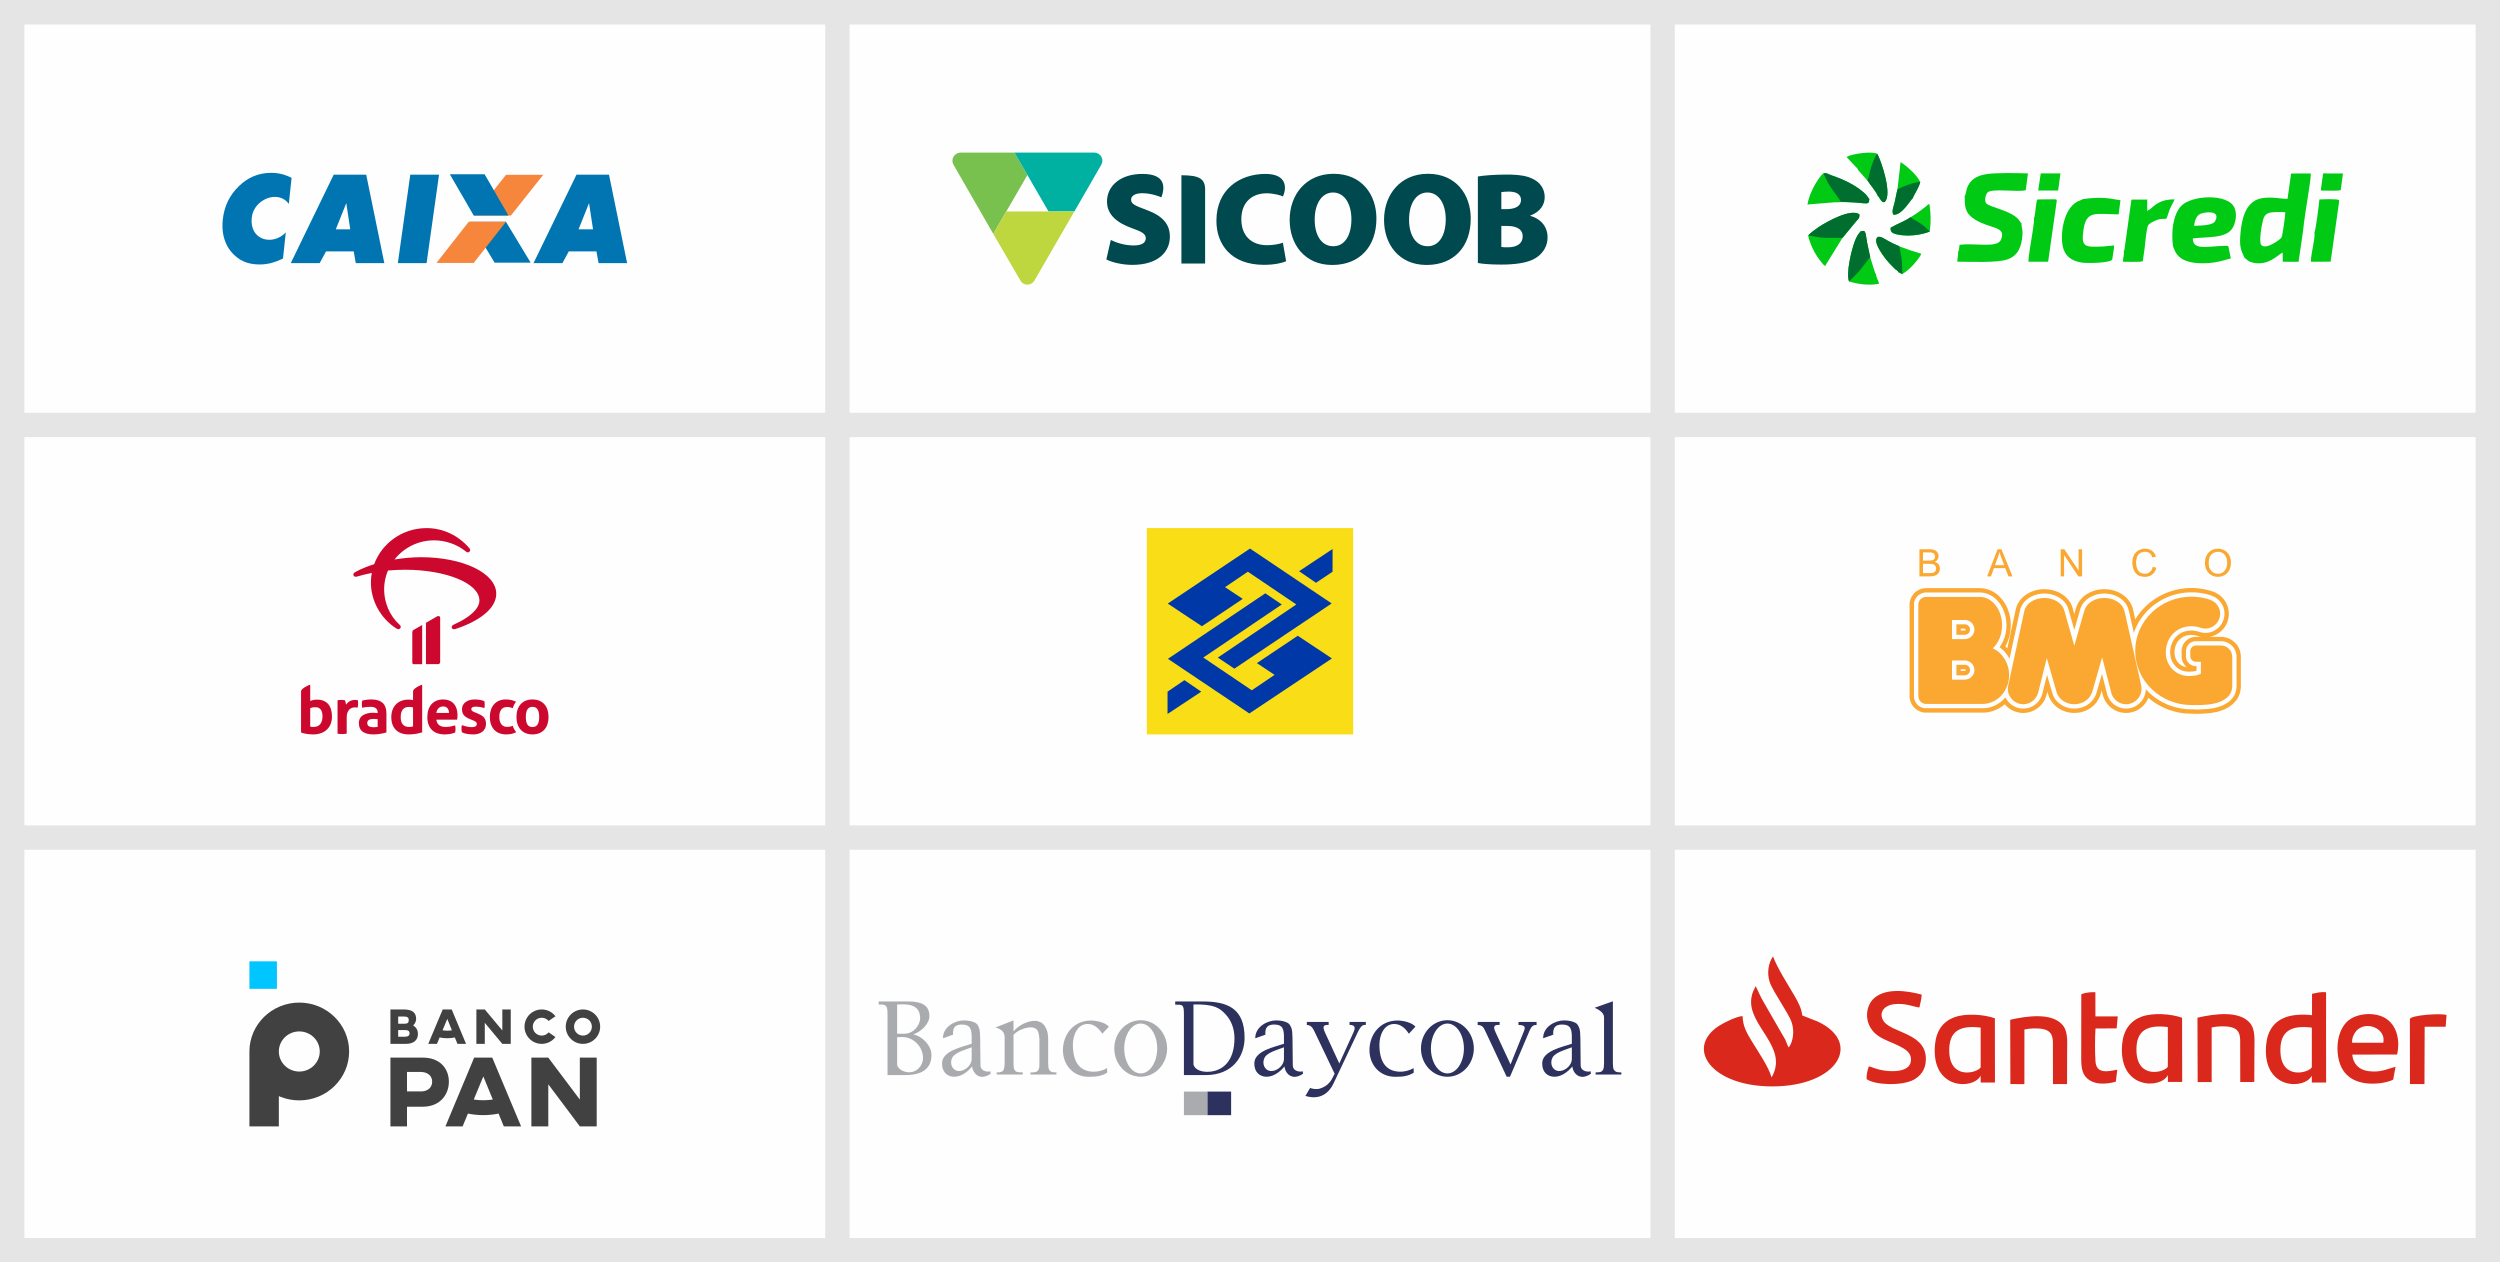 <svg xmlns="http://www.w3.org/2000/svg" xml:space="preserve" width="600px" height="303px" version="1.1" style="shape-rendering:geometricPrecision; text-rendering:geometricPrecision; image-rendering:optimizeQuality; fill-rule:evenodd; clip-rule:evenodd" viewBox="0 0 600 303" xmlns:xlink="http://www.w3.org/1999/xlink"><defs><style type="text/css"> .fil1 {fill:#FEFEFE} .fil4 {fill:#A9ABAE} .fil11 {fill:#FAA831} .fil3 {fill:#F5863B} .fil17 {fill:#BFD73E} .fil15 {fill:#79C14E} .fil16 {fill:#00B0A0} .fil18 {fill:#00494E} .fil2 {fill:#0075B1} .fil5 {fill:#2C325D} .fil13 {fill:#006E2F} .fil10 {fill:#00C5FF} .fil12 {fill:#00CA13} .fil9 {fill:#414141} .fil14 {fill:#8AE48C} .fil6 {fill:#DA291C} .fil0 {fill:#E5E5E5} .fil8 {fill:#0038A8} .fil19 {fill:#CC082F;fill-rule:nonzero} .fil7 {fill:#F9DD16;fill-rule:nonzero} </style></defs><g id="Camada_x0020_1"><rect class="fil0" width="600" height="303"></rect><path class="fil1" d="M5.85 5.88l192.2 0 0 93.18 -192.2 0 0 -93.18zm396.1 198.06l192.2 0 0 93.18 -192.2 0 0 -93.18zm-198.05 0l192.2 0 0 93.18 -192.2 0 0 -93.18zm-198.05 0l192.2 0 0 93.18 -192.2 0 0 -93.18zm0 -99.03l192.2 0 0 93.18 -192.2 0 0 -93.18zm198.05 0l192.2 0 0 93.18 -192.2 0 0 -93.18zm198.05 0l192.2 0 0 93.18 -192.2 0 0 -93.18zm0 -99.03l192.2 0 0 93.18 -192.2 0 0 -93.18zm-198.05 0l192.2 0 0 93.18 -192.2 0 0 -93.18z"></path><g id="_2203891202704"><path class="fil2" d="M83.1 48.77l-2.51 6.27 3.47 0 -0.95 -6.29 -0.01 0.02zm-13.32 14.39l10.31 -21.24 7.8 0 4.35 21.24 -6.85 0 -0.5 -2.83 -6.64 0 -1.53 2.83 -6.94 0zm25.7 0l2.99 -21.24 6.9 0 -2.99 21.24 -6.9 0zm45.89 -14.41l-2.52 6.29 3.48 0 -0.96 -6.29zm-13.33 14.41l10.32 -21.24 7.8 0 4.35 21.24 -6.85 0 -0.51 -2.83 -6.64 0 -1.53 2.83 -6.94 0z"></path><polygon class="fil2" points="112.79,53.23 121.43,53.23 127.36,63.04 118.71,63.04 "></polygon><polygon class="fil3" points="113.69,51.72 122.62,51.72 130.38,41.95 121.45,41.95 "></polygon><polygon class="fil3" points="104.75,63.1 113.69,63.1 121.45,53.21 112.51,53.21 "></polygon><polygon class="fil2" points="107.97,41.83 116.31,41.83 122.03,51.72 113.69,51.72 "></polygon><path class="fil2" d="M69.98 42.68l-0.66 6.25c-2.54,-3.51 -8.44,-1.09 -8.9,3.28 -0.59,5.55 5.08,6.84 8.17,3.57l-0.67 6.27c-0.92,0.45 -1.82,0.8 -2.71,1.04 -0.88,0.24 -1.77,0.36 -2.65,0.38 -1.1,0.02 -2.11,-0.09 -3.01,-0.35 -0.9,-0.24 -1.72,-0.64 -2.44,-1.18 -1.39,-1.02 -2.4,-2.31 -3.02,-3.89 -0.62,-1.58 -0.83,-3.37 -0.62,-5.36 0.17,-1.6 0.58,-3.07 1.22,-4.39 0.64,-1.33 1.52,-2.53 2.65,-3.62 1.06,-1.04 2.22,-1.83 3.47,-2.36 1.25,-0.53 2.62,-0.81 4.09,-0.84 0.88,-0.02 1.74,0.07 2.58,0.27 0.84,0.2 1.67,0.51 2.5,0.93z"></path></g><g id="banco_x0020_daycoval.eps"><path class="fil4" d="M213.01 258.02l0 -14.29c0,-1.81 -0.06,-2.64 -1.47,-2.64l-0.66 0 0 -0.74 7.01 0c3.33,0 5.21,0.89 5.17,3.65 -0.03,1.44 -1.6,3.45 -3.87,4.26 2.14,0.41 4.36,2.66 4.36,4.92 0,4.18 -3.59,4.84 -6.32,4.84l-4.22 0zm2.3 -9.92l1.68 0c2.55,0 3.85,-2.4 3.85,-3.66 0,-3.3 -2.69,-3.56 -5.53,-3.35l0 7.01zm0 7.3c0,1.03 1.38,1.78 2.36,1.91 2.44,0.33 3.85,-1.72 3.86,-3.34 0.01,-3.09 -2.73,-5.17 -4.99,-5.07 -0.39,0.02 -1,-0.01 -1.23,0.03l0 6.47zm27.93 -7.86c1.48,-1.76 3.7,-2.54 5.04,-2.54 0.68,0 1.27,0.18 1.77,0.52 0.49,0.34 0.89,0.91 1.18,1.7 0.21,0.55 0.33,1.29 0.33,2.43l0 5.39c0,0.8 0.07,1.33 0.19,1.62 0.1,0.22 0.27,0.41 0.49,0.53 0.22,0.13 0.71,0.19 1.31,0.19l0 0.51 -6.23 0 0 -0.51 0.26 0c0.58,0 1.1,-0.09 1.34,-0.26 0.23,-0.18 0.39,-0.45 0.48,-0.79 0.04,-0.13 0.06,-0.57 0.06,-1.29l0 -5.19c0,-1.15 -0.15,-1.99 -0.45,-2.51 -0.29,-0.52 -0.9,-0.78 -1.61,-0.78 -1.08,0 -3.08,0.59 -4.16,1.79l0 6.69c0,0.85 0.06,1.38 0.16,1.58 0.13,0.26 0.3,0.46 0.53,0.58 0.22,0.12 0.83,0.18 1.53,0.18l0 0.51 -6.26 0 0 -0.51 0.27 0c0.65,0 1.08,-0.16 1.31,-0.48 0.22,-0.32 0.33,-0.95 0.33,-1.86l0 -6.13c0,-1.25 -0.84,-1.93 -2.19,-2.32l4.32 -1.69 0 2.64zm21.32 0.55c-0.59,-0.93 -1.72,-2.26 -3.33,-2.33 -2.7,-0.13 -3.73,2.79 -3.74,4.9 -0.02,3.99 1.43,6.45 4.9,6.55 0.99,0.03 2.33,-0.26 3.3,-0.88l0.04 1.11c-1.4,0.86 -2.66,0.99 -4.46,0.99 -3.74,0 -6.17,-2.91 -6.17,-6.39 0,-3.74 2.53,-7.12 6.74,-7.12 1.28,0 3.45,0.46 4.29,1.48l-1.57 1.69zm9.21 -3.24c3.5,0 6.34,3.04 6.34,6.78 0,3.75 -2.84,6.79 -6.34,6.79 -3.5,0 -6.34,-3.04 -6.34,-6.79 0,-3.74 2.84,-6.78 6.34,-6.78zm0 0.8c2.19,0 3.96,2.68 3.96,5.98 0,3.31 -1.77,5.99 -3.96,5.99 -2.19,0 -3.96,-2.68 -3.96,-5.99 0,-3.3 1.77,-5.98 3.96,-5.98zm-47.46 3.54c-0.02,-2.9 3.08,-4.29 4.97,-4.29 1.12,0 2.04,0.18 2.76,0.56 0.54,0.28 0.7,0.7 0.95,1.31 0.17,0.39 0.24,1.2 0.25,2.42l0.07 6.47c0.02,1.6 1.93,1.63 2.42,1.45l0.02 0.61c-0.81,0.55 -1.64,0.8 -2.27,0.71 -1.32,-0.18 -2.04,-1.39 -2.17,-2.48 -0.89,1.1 -2.46,2.47 -4.29,2.47 -1.61,0 -3,-1.09 -2.93,-3.3 0.09,-3.02 5.16,-3.91 7.11,-4.62l0 -1.48c0,-1.9 -0.23,-3.13 -2.34,-3.13 -1.53,0 -2.25,0.65 -2.13,2.43l-2.42 0.87zm6.89 4.95l0 -2.79c-1.26,0.5 -3.71,1.13 -4.53,2.28 -0.32,0.44 -0.7,1.63 -0.03,2.61 1.31,1.92 4.56,0.09 4.56,-2.1z"></path><path class="fil5" d="M301.26 249.19c-0.01,-2.9 3.08,-4.29 4.97,-4.29 1.12,0 2.04,0.18 2.76,0.56 0.54,0.28 0.7,0.7 0.96,1.31 0.16,0.39 0.23,1.2 0.25,2.42l0.07 6.47c0.02,1.6 1.92,1.63 2.41,1.45l0.03 0.61c-0.82,0.55 -1.65,0.8 -2.28,0.71 -1.32,-0.18 -2.04,-1.39 -2.16,-2.48 -0.9,1.1 -2.47,2.47 -4.3,2.47 -1.6,0 -3,-1.09 -2.93,-3.3 0.09,-3.02 5.17,-3.91 7.11,-4.62l0 -1.48c0,-1.9 -0.22,-3.13 -2.33,-3.13 -1.54,0 -2.26,0.65 -2.13,2.43l-2.43 0.87zm6.89 4.95l0 -2.79c-1.26,0.5 -3.7,1.13 -4.53,2.28 -0.31,0.44 -0.69,1.63 -0.03,2.61 1.32,1.92 4.56,0.09 4.56,-2.1zm-24.01 3.88l0 -14.55c0,-2.47 -0.3,-2.35 -2.09,-2.35l0 -0.77 6.61 0c6.07,0 10.04,1.72 10.04,8.74 0,4.29 -2.72,8.93 -9.34,8.93l-5.22 0zm2.29 -2.59c0.34,1.56 2.46,1.81 3.2,1.81 3.92,0 6.64,-2.69 6.64,-8.03 0,-2.44 -0.83,-4.39 -2.15,-5.79 -1.42,-1.51 -2.7,-2.45 -7.69,-2.35l0 14.36zm28 5.67c0.7,0.33 1.82,0.33 2.29,0.18 2.09,-0.67 2.76,-1.82 3.59,-3.59l-4.66 -9.76c-0.54,-1.14 -0.89,-1.88 -2.01,-1.94l0 -0.73 5.24 0 0 0.73 -0.29 0c-1.15,0 -1.17,0.56 -0.45,2.12l3.29 7.12 3.4 -7.46c0.42,-0.92 0.58,-1.8 -0.94,-1.8l0 -0.71 3.91 0 0 0.71c-0.62,0 -1.08,-0.03 -1.95,1.8l-5.85 12.35c-1,2.1 -3.13,4.01 -6.7,2.9l1.13 -1.92zm40.21 -15.84l5.27 0 0 0.72 -0.39 0c-1.25,0 -1.01,0.85 -0.56,1.82l3.57 7.67 3.19 -7.94c0.39,-0.95 0.39,-1.53 -1.28,-1.53l0 -0.74 4.34 0 0 0.74c-0.56,0 -1.09,-0.05 -1.73,1.47l-4.65 10.94 -0.8 0 -5 -10.67c-0.57,-1.21 -0.76,-1.66 -1.96,-1.76l0 -0.72zm32.45 -4.95l0 14.73c0,0.79 0.06,1.31 0.17,1.56 0.12,0.26 0.3,0.45 0.54,0.59 0.23,0.13 0.68,0.19 1.32,0.19l0 0.51 -6.17 0 0 -0.51c0.58,0 1.13,-0.06 1.34,-0.18 0.21,-0.11 0.38,-0.31 0.5,-0.58 0.12,-0.27 0.18,-0.8 0.18,-1.58l0 -10.91c0,-1.17 -1.47,-1.91 -2.25,-2.27l4.37 -1.55zm-39.71 4.54c3.5,0 6.34,3.04 6.34,6.78 0,3.75 -2.84,6.79 -6.34,6.79 -3.51,0 -6.35,-3.04 -6.35,-6.79 0,-3.74 2.84,-6.78 6.35,-6.78zm0 0.8c2.18,0 3.96,2.68 3.96,5.98 0,3.31 -1.78,5.99 -3.96,5.99 -2.19,0 -3.96,-2.68 -3.96,-5.99 0,-3.3 1.77,-5.98 3.96,-5.98zm22.97 3.54c-0.01,-2.9 3.08,-4.29 4.97,-4.29 1.12,0 2.04,0.18 2.76,0.56 0.54,0.28 0.7,0.7 0.96,1.31 0.16,0.39 0.23,1.2 0.25,2.42l0.07 6.47c0.02,1.6 1.92,1.63 2.41,1.45l0.03 0.61c-0.81,0.55 -1.65,0.8 -2.28,0.71 -1.32,-0.18 -2.04,-1.39 -2.16,-2.48 -0.9,1.1 -2.47,2.47 -4.3,2.47 -1.6,0 -3,-1.09 -2.93,-3.3 0.09,-3.02 5.17,-3.91 7.11,-4.62l0 -1.48c0,-1.9 -0.22,-3.13 -2.33,-3.13 -1.54,0 -2.26,0.65 -2.13,2.43l-2.43 0.87zm6.89 4.95l0 -2.79c-1.26,0.5 -3.7,1.13 -4.53,2.28 -0.31,0.44 -0.69,1.63 -0.03,2.61 1.32,1.92 4.56,0.09 4.56,-2.1zm-39.11 -6.05c-0.59,-0.93 -1.72,-2.26 -3.33,-2.33 -2.7,-0.13 -3.73,2.79 -3.74,4.9 -0.02,3.99 1.43,6.45 4.9,6.55 0.99,0.03 2.33,-0.26 3.3,-0.88l0.04 1.11c-1.4,0.86 -2.66,0.99 -4.46,0.99 -3.74,0 -6.17,-2.91 -6.17,-6.39 0,-3.74 2.53,-7.12 6.74,-7.12 1.28,0 3.45,0.46 4.29,1.48l-1.57 1.69z"></path><polygon class="fil4" points="284.14,267.64 289.8,267.64 289.8,261.98 284.14,261.98 "></polygon><polygon class="fil5" points="289.8,267.64 295.47,267.64 295.47,261.98 289.8,261.98 "></polygon></g><path class="fil6" d="M554.84 256.14c-0.66,1.32 -7.31,3.18 -7.54,-3.71 -0.17,-5.06 2.64,-6.41 7.54,-5.8l0 9.51zm-125.54 -4.75c-0.32,-0.38 -0.6,-1.46 -0.87,-1.94l-3.13 -5.43c-0.67,-1.17 -1.29,-2.25 -1.95,-3.39 -0.86,-1.47 -1.27,-2.47 -1.98,-3.96 -0.47,0.99 -0.82,1.43 -1.04,2.82 -1.02,6.7 9.11,11.76 4.85,19.08 -0.79,-2.67 -3.14,-6.03 -4.66,-8.53 -1.24,-2.02 -2.27,-3.78 -2.29,-6.17 -1.22,-0.03 -4.6,1.6 -5.8,2.41 -8.04,5.39 -1.61,14.46 12.91,14.46 15.71,0 21.72,-10.47 10.95,-15.56l-3.76 -1.47c-0.13,-1.65 -0.99,-3.22 -1.8,-4.63 -1.62,-2.8 -4.13,-6.63 -5.2,-9.54 -1.09,1.53 -1.51,3.91 -0.83,6.05 0.51,1.58 1.85,3.5 2.64,4.91 0.81,1.43 2.16,3.39 2.67,4.9 0.65,1.91 0.42,4.51 -0.71,5.99zm56.56 -4.31c1.31,-0.31 3.43,-0.39 4.74,-0.04 1.45,0.39 2.03,1.25 2.1,3.01l0.01 10.13 3.38 -0.01 0.02 -7.76c0,-2.45 0.27,-4.91 -1.17,-6.5 -2.6,-2.89 -8.36,-2.1 -12.49,-1.17l0.04 15.44 3.36 0.01 0.01 -13.11zm-10.5 9.06c-0.66,1.32 -7.31,3.18 -7.54,-3.71 -0.17,-5.06 2.65,-6.41 7.54,-5.8l0 9.51zm3.41 -11.75c-2.64,-0.94 -6.99,-1.26 -9.74,-0.24 -2.67,0.99 -4.31,3.17 -4.63,6.54 -1.04,10.96 9.29,10.88 10.95,7.46l0.01 1.66 3.43 0 -0.02 -15.42zm76.11 -0.74c-2.2,-0.26 -4.61,-0.15 -6.37,0.5 -2.67,0.99 -4.31,3.17 -4.63,6.54 -1.04,10.96 9.29,10.88 10.95,7.46l0.01 1.66 3.43 0 -0.02 -15.17 0.01 -0.11 0 -6.38c-1.24,-0.17 -2.27,0.15 -3.37,0.36l-0.01 5.14zm23.49 0.96l0.02 15.57 3.48 0 0.05 -13.77 5.04 0 0.21 -2.79c-0.88,-0.51 -8.8,-0.02 -8.8,0.99zm-70.11 -0.68l-5.36 0 -0.01 -5.81c-1.08,-0.05 -2.44,0.1 -3.38,0.49l-0.02 15.17c-0.01,2.69 0.27,4.36 2.01,5.48 1.8,1.15 4.29,0.89 6.29,0.35l0.36 -2.89c-2.42,0.5 -5.01,1.01 -5.23,-1.96 -0.16,-1.99 -0.14,-5.92 0,-7.92l5.07 -0.03 0.27 -2.88zm22.54 2.66c1.31,-0.31 3.44,-0.4 4.74,-0.05 1.46,0.39 2.04,1.26 2.1,3.02l0.02 10.12 3.37 -0.01 0.03 -7.75c0,-2.46 0.27,-4.92 -1.17,-6.51 -2.61,-2.89 -8.37,-2.1 -12.5,-1.17l0.05 15.45 3.36 0 0 -13.1zm-10.52 9.41c-0.65,1.32 -7.3,3.18 -7.53,-3.71 -0.17,-5.06 2.64,-6.4 7.53,-5.8l0 9.51zm3.42 -11.74c-2.64,-0.94 -6.99,-1.27 -9.74,-0.25 -2.67,1 -4.32,3.17 -4.64,6.54 -1.04,10.97 9.3,10.88 10.96,7.47l0.01 1.65 3.43 0 -0.02 -15.41zm40.83 5.99c-0.18,-1 0.5,-2.31 1,-2.86 2.34,-2.53 7.19,-0.56 6.46,2.86l-7.46 0zm10.77 2.83c0.88,-3.74 -0.19,-8.55 -4.92,-9.52 -2.18,-0.45 -4.56,-0.05 -6.15,0.92 -3.4,2.09 -3.84,7.54 -2.61,10.92 1.54,4.23 5.85,5.08 9.92,4.53 0.57,-0.07 2.53,-0.52 2.83,-0.86l0.56 -3.05c-2.19,0.6 -3.76,1.45 -6.58,1.04 -2.16,-0.31 -3.6,-1.68 -3.81,-3.95l10.76 -0.03zm-126.77 2.84c-0.31,0.71 -0.62,2.15 -0.55,3.06 1.99,1.46 8.48,1.69 11.33,0.15 1.33,-0.72 2.58,-2.05 2.83,-4 0.97,-7.49 -8.64,-6.98 -10.28,-10.41 -0.98,-2.06 0.73,-3.47 2.6,-3.7 2.86,-0.36 4.69,0.62 6.19,0.78 0.22,-0.97 0.49,-1.98 0.56,-3.09 -3.64,-0.99 -8.57,-1.6 -11.36,0.8 -2.43,2.09 -2.61,6.82 1.1,9.22 1.42,0.92 3.06,1.42 4.61,2.2 1.48,0.74 3.34,1.61 3.04,3.8 -0.25,1.85 -2.39,2.35 -4.39,2.35 -1.05,0.01 -2.1,-0.13 -3.08,-0.35 -0.98,-0.22 -1.8,-0.61 -2.6,-0.81z"></path><g id="_2203891198544"><polygon class="fil7" points="275.24,126.74 324.76,126.74 324.76,176.26 275.24,176.26 "></polygon><path class="fil8" d="M311.78 137.09l4.06 2.78 3.97 -2.65 0.01 -5.46 -8.04 5.33 0 0zm-23.48 28.91l-4.04 -2.76 -4.05 2.76 0 5.35 8.09 -5.35 0 0zm15.37 -23.6l3.96 2.67 -18.84 12.74 11.64 7.86 5.47 -3.7 -4.25 -2.82 9.81 -6.57 8.2 5.45 -19.82 13.2 -19.54 -13.11 23.37 -15.72 0 0zm-7.42 18.08l-3.97 -2.66 18.84 -12.75 -11.64 -7.86 -5.47 3.71 4.25 2.81 -9.8 6.57 -8.2 -5.44 19.74 -13.21 19.6 13.18 -23.35 15.65 0 0z"></path></g><g id="banco_x0020_pan.svg"><g id="Mega-menu"><g id="Menu"><g id="Banco-PAN---616161-e-azul"><g><path id="Fill-1" class="fil9" d="M101.05 261.94l-3.37 0 0 -4.67 3.37 0c1.59,0.03 2.67,0.93 2.67,2.33 0,1.41 -1.08,2.34 -2.67,2.34l0 0zm0.45 -8.11l-7.8 0 0 16.5 3.98 0 0 -4.72 3.8 0c4.2,0 6.25,-2.98 6.25,-6.01 0,-3.02 -2.03,-5.77 -6.23,-5.77z"></path></g><polygon id="Fill-3" class="fil9" points="139.16,263.9 131.59,253.83 127.53,253.83 127.53,270.33 131.59,270.33 131.59,260.23 139.16,270.33 143.21,270.33 143.21,253.83 139.16,253.83 "></polygon><path id="Fill-5" class="fil9" d="M95.56 248.81l0 -1.6 1.61 0c0.74,0 1.12,0.2 1.12,0.8 0,0.54 -0.37,0.8 -1.12,0.8l-1.61 0zm0 -4.84l1.48 0c0.72,0 1.06,0.27 1.06,0.83 0,0.64 -0.25,0.9 -1.06,0.9l-1.48 0 0 -1.73zm4.74 4.15c0,-0.88 -0.41,-1.6 -1.16,-2 0.17,-0.13 0.73,-0.73 0.73,-1.58 0,-1.32 -0.7,-2.27 -2.94,-2.27l-3.23 0 0 8.26 3.68 0c2.11,0 2.92,-1.06 2.92,-2.41l0 0z"></path><polygon id="Fill-7" class="fil9" points="116.35,245.48 120.56,250.53 122.58,250.53 122.58,242.27 120.56,242.27 120.56,247.31 116.35,242.27 114.33,242.27 114.33,250.53 116.35,250.53 "></polygon><path id="Fill-9" class="fil9" d="M133.31 248.89l-1.64 -1.13c-0.39,0.48 -0.99,0.78 -1.65,0.78 -1.19,0 -2.15,-0.96 -2.15,-2.14 0,-1.18 0.96,-2.14 2.15,-2.14 0.66,0 1.25,0.3 1.65,0.77l1.64 -1.13c-0.76,-0.99 -1.95,-1.63 -3.29,-1.63 -2.29,0 -4.14,1.85 -4.14,4.13 0,2.28 1.85,4.13 4.14,4.13 1.34,0 2.53,-0.65 3.29,-1.64z"></path><g><path id="Fill-11" class="fil9" d="M139.91 244.26c1.19,0 2.14,0.96 2.14,2.14 0,1.18 -0.95,2.14 -2.14,2.14 -1.18,0 -2.14,-0.96 -2.14,-2.14 0,-1.18 0.96,-2.14 2.14,-2.14l0 0zm0 6.27c2.28,0 4.13,-1.85 4.13,-4.13 0,-2.28 -1.85,-4.13 -4.13,-4.13 -2.28,0 -4.13,1.85 -4.13,4.13 0,2.28 1.85,4.13 4.13,4.13z"></path></g><path id="Fill-13" class="fil9" d="M107.35 244.53l1.11 2.74c-0.37,0.06 -0.75,0.09 -1.13,0.09 -0.37,0 -0.75,-0.03 -1.12,-0.09l1.14 -2.74zm-1.85 4.46c0.6,0.12 1.22,0.19 1.83,0.19 0.55,0 1.11,-0.06 1.64,-0.15 0.07,-0.01 0.13,-0.03 0.19,-0.04l0.63 1.54 2.06 0 -3.44 -8.26 -2.16 0 -3.47 8.26 2.09 0 0.63 -1.54z"></path><path id="Fill-15" class="fil9" d="M115.98 264.06c-0.77,0 -1.53,-0.06 -2.28,-0.17l2.3 -5.55 2.27 5.55c-0.75,0.11 -1.52,0.17 -2.29,0.17l0 0zm-2.18 -10.23l-6.9 16.5 4.13 0 1.27 -3.07c1.21,0.24 2.44,0.37 3.68,0.37 1.11,0 2.21,-0.1 3.3,-0.3 0.12,-0.02 0.25,-0.05 0.37,-0.08l1.26 3.08 4.15 0 -6.92 -16.5 -4.34 0z"></path><g><path id="Fill-17" class="fil9" d="M71.83 257.17c-2.71,0 -4.91,-2.16 -4.91,-4.82 0,-2.65 2.2,-4.81 4.91,-4.81 2.7,0 4.91,2.16 4.91,4.81 0,2.66 -2.21,4.82 -4.91,4.82l0 0zm0 -16.55c-6.6,0 -11.97,5.27 -11.97,11.73l0 17.98 7.06 0 0 -7.26 0.56 0.22c1.39,0.53 2.85,0.8 4.35,0.8 6.6,0 11.96,-5.27 11.96,-11.74 0,-6.46 -5.36,-11.73 -11.96,-11.73z"></path></g><polygon id="Fill-19" class="fil10" points="59.86,237.32 66.46,237.32 66.46,230.72 59.86,230.72 "></polygon></g></g></g></g><path class="fil11" d="M460.66 138.33l0 -6.51 2.44 0c0.49,0 0.9,0.06 1.19,0.18 0.3,0.14 0.55,0.35 0.71,0.61 0.18,0.29 0.26,0.57 0.26,0.86 0,0.28 -0.08,0.55 -0.22,0.79 -0.16,0.24 -0.39,0.45 -0.69,0.59 0.38,0.12 0.69,0.33 0.91,0.59 0.21,0.29 0.31,0.61 0.31,1 0,0.31 -0.06,0.59 -0.18,0.85 -0.15,0.25 -0.29,0.45 -0.49,0.59 -0.19,0.15 -0.43,0.27 -0.72,0.33 -0.28,0.08 -0.63,0.12 -1.03,0.12l-2.49 0zm0.86 -3.79l1.4 0c0.39,0 0.65,-0.02 0.84,-0.08 0.2,-0.06 0.36,-0.16 0.48,-0.32 0.11,-0.14 0.17,-0.33 0.17,-0.57 0,-0.21 -0.06,-0.41 -0.17,-0.57 -0.1,-0.17 -0.24,-0.27 -0.42,-0.33 -0.21,-0.06 -0.53,-0.1 -1,-0.1l-1.3 0 0 1.97zm0 3.02l1.63 0c0.26,0 0.46,-0.02 0.57,-0.04 0.2,-0.04 0.36,-0.08 0.5,-0.18 0.13,-0.09 0.25,-0.21 0.33,-0.35 0.08,-0.16 0.12,-0.35 0.12,-0.55 0,-0.25 -0.06,-0.47 -0.18,-0.63 -0.12,-0.19 -0.29,-0.31 -0.51,-0.39 -0.22,-0.06 -0.55,-0.1 -0.96,-0.1l-1.5 0 0 2.24zm15.39 0.77l2.51 -6.51 0.93 0 2.65 6.51 -0.98 0 -0.75 -1.97 -2.73 0 -0.71 1.97 -0.92 0zm1.88 -2.68l2.22 0 -0.7 -1.82c-0.2,-0.53 -0.34,-1 -0.45,-1.34 -0.08,0.43 -0.2,0.83 -0.36,1.24l-0.71 1.92zm15.78 2.68l0 -6.51 0.87 0 3.43 5.11 0 -5.11 0.83 0 0 6.51 -0.89 0 -3.43 -5.13 0 5.13 -0.81 0zm22.1 -2.3l0.85 0.23c-0.18,0.71 -0.51,1.24 -0.98,1.62 -0.47,0.37 -1.04,0.56 -1.71,0.56 -0.71,0 -1.28,-0.15 -1.73,-0.43 -0.43,-0.29 -0.77,-0.69 -1,-1.24 -0.22,-0.56 -0.34,-1.12 -0.34,-1.76 0,-0.67 0.14,-1.26 0.38,-1.77 0.27,-0.51 0.64,-0.89 1.12,-1.16 0.47,-0.26 1,-0.39 1.57,-0.39 0.65,0 1.2,0.17 1.65,0.51 0.45,0.33 0.76,0.8 0.94,1.39l-0.86 0.2c-0.16,-0.47 -0.36,-0.81 -0.65,-1.04 -0.28,-0.2 -0.65,-0.32 -1.1,-0.32 -0.49,0 -0.91,0.12 -1.24,0.36 -0.35,0.25 -0.57,0.57 -0.71,0.96 -0.14,0.41 -0.21,0.84 -0.21,1.26 0,0.55 0.09,1.04 0.25,1.45 0.16,0.41 0.41,0.73 0.75,0.94 0.35,0.2 0.71,0.3 1.1,0.3 0.49,0 0.9,-0.14 1.22,-0.43 0.35,-0.26 0.57,-0.69 0.7,-1.24zm12.52 -0.87c0,-1.08 0.28,-1.94 0.88,-2.55 0.57,-0.61 1.32,-0.92 2.24,-0.92 0.61,0 1.14,0.15 1.63,0.43 0.48,0.29 0.85,0.69 1.1,1.2 0.26,0.51 0.38,1.1 0.38,1.75 0,0.66 -0.12,1.25 -0.41,1.78 -0.26,0.53 -0.63,0.91 -1.12,1.18 -0.48,0.26 -1.01,0.41 -1.58,0.41 -0.61,0 -1.16,-0.15 -1.65,-0.45 -0.47,-0.29 -0.84,-0.7 -1.1,-1.2 -0.25,-0.53 -0.37,-1.06 -0.37,-1.63zm0.9 0c0,0.79 0.2,1.4 0.63,1.85 0.43,0.47 0.96,0.69 1.59,0.69 0.65,0 1.18,-0.22 1.58,-0.69 0.43,-0.45 0.64,-1.1 0.64,-1.94 0,-0.53 -0.09,-0.99 -0.27,-1.38 -0.18,-0.41 -0.45,-0.71 -0.77,-0.94 -0.35,-0.2 -0.74,-0.32 -1.18,-0.32 -0.61,0 -1.12,0.22 -1.57,0.63 -0.45,0.43 -0.65,1.12 -0.65,2.1zm-58.21 24.45l0.12 0.02 0.11 0.07 0.1 0.04 0.08 0.06 0.1 0.08 0.08 0.08 0.08 0.08 0.07 0.1 0.06 0.11 0.04 0.1 0.04 0.1 0.02 0.12 0.02 0.12 0.02 0.13 -0.02 0.12 -0.02 0.12 -0.02 0.1 -0.04 0.12 -0.04 0.11 -0.06 0.1 -0.07 0.08 -0.08 0.1 -0.08 0.08 -0.1 0.06 -0.08 0.09 -0.1 0.04 -0.11 0.06 -0.12 0.02 -0.12 0.04 -0.14 0.02 -2.08 0 0 -2.53 2.08 0 0.14 0.02 0.12 0.04zm0 -9.73l0.12 0.04 0.11 0.04 0.1 0.06 0.08 0.06 0.1 0.09 0.08 0.08 0.08 0.08 0.07 0.1 0.06 0.1 0.04 0.1 0.04 0.11 0.02 0.12 0.02 0.12 0.02 0.12 -0.02 0.12 -0.02 0.13 -0.02 0.1 -0.04 0.12 -0.04 0.1 -0.06 0.1 -0.07 0.09 -0.08 0.1 -0.08 0.08 -0.1 0.06 -0.08 0.06 -0.1 0.06 -0.11 0.04 -0.12 0.04 -0.12 0.02 -0.14 0.03 -2.08 0 0 -2.51 2.08 0 0.14 0.02 0.12 0.02zm-0.26 10.73l0 0 0.02 0.02 0.02 0 0.02 0.02 0.02 0 0 0.02 0.02 0.02 0.02 0.02 0 0 0.02 0.03 0 0.16 -0.02 0 0 0.02 -0.02 0.02 -0.02 0.02 0 0.02 -0.02 0 -0.02 0.02 -0.02 0 -0.02 0.02 -1.04 0 0 -0.41 1.04 0zm0 -9.71l0.02 0 0.02 0.02 0.02 0 0.02 0.02 0 0.02 0.02 0.02 0.02 0 0 0.02 0.02 0.02 0 0.14 -0.02 0.02 0 0.02 -0.02 0.02 0 0.02 -0.02 0 -0.02 0.03 -0.02 0.02 -0.04 0 0 0.02 -1.04 0 0 -0.43 0.98 0 0.04 0.02 0.02 0zm-3.14 7.62l3.24 0 0 0c1.2,0.1 2.14,1.09 2.14,2.3 0,1.2 -0.94,2.2 -2.14,2.28l0 0.02 -3.24 0 0 -4.6zm0 -9.72l3.24 0 0 0c1.2,0.1 2.14,1.08 2.14,2.3 0,1.2 -0.94,2.2 -2.14,2.28l0 0.02 -3.24 0 0 -4.6zm59.81 4.05l-0.06 0 -0.12 -0.04 -0.12 -0.02 -0.12 -0.04 -0.13 -0.02 -0.12 -0.04 -0.12 -0.04 -0.02 0 -0.06 -0.02 -0.16 -0.06 -0.09 -0.02 -0.08 -0.02 -0.08 -0.02 -0.1 -0.02 -0.08 -0.02 -0.08 -0.02 -0.08 -0.02 -0.09 0 -0.1 -0.02 -0.08 0 -0.08 -0.02 -0.18 0 -0.11 -0.02 -0.06 0 -0.24 0.02 -0.21 0 -0.22 0.04 -0.2 0.02 -0.19 0.04 -0.2 0.06 -0.18 0.04 -0.19 0.08 -0.16 0.06 -0.16 0.08 -0.17 0.08 -0.16 0.11 -0.14 0.1 -0.14 0.1 -0.15 0.12 -0.14 0.12 -0.12 0.13 -0.12 0.12 -0.11 0.14 -0.12 0.16 -0.1 0.15 -0.1 0.16 -0.08 0.18 -0.08 0.17 -0.09 0.18 -0.06 0.2 -0.06 0.19 -0.06 0.2 -0.04 0.22 -0.04 0.23 -0.04 0.22 0 0.23 -0.02 0.24 0 0.2 0.02 0.23 0.02 0.2 0.04 0.21 0.04 0.18 0.06 0.18 0.06 0.18 0.07 0.19 0.08 0.16 0.08 0.16 0.1 0.17 0.1 0.16 0.12 0.14 0.1 0.15 0.13 0.12 0.14 0.12 0.12 0.12 0.14 0.1 0.17 0.1 0.14 0.11 0.16 0.08 0.17 0.06 0.18 0.08 0.18 0.06 0.19 0.04 0.18 0.04 0.16 0.02 0 0 -0.24 -0.2 -0.23 -0.24 -0.18 -0.27 -0.18 -0.28 -0.15 -0.31 -0.12 -0.3 -0.08 -0.33 -0.04 -0.35 -0.02 -0.28 0 -1.35 0.02 -0.3 0.04 -0.33 0.08 -0.32 0.12 -0.33 0.15 -0.3 0.18 -0.27 0.18 -0.26 0.23 -0.25 0.24 -0.22 0.27 -0.19 0.26 -0.18 0.31 -0.14 0.32 -0.12 0.33 -0.09 0.32 -0.04 0.31 -0.02 1.34 0zm-2.34 -9.65c1.63,0 3.2,0.29 4.65,0.79l-0.03 0.02c1.33,0.51 2.27,1.8 2.27,3.3 0,1.96 -1.61,3.55 -3.57,3.55 -0.45,0 -0.87,-0.08 -1.26,-0.25l0 0.02c-0.65,-0.22 -1.34,-0.34 -2.06,-0.34 -3.38,0 -5.94,2.4 -6.15,5.92 -0.2,3.51 2.49,6.34 6.13,6.01 0.86,-0.02 1.61,-0.2 2.28,-0.51l0 -2.89 -1.22 0c-0.71,0 -1.32,-0.59 -1.32,-1.32l0 -1.25c0,-0.71 0.61,-1.32 1.32,-1.32 1.67,0 3.32,0 4.97,0l0 0 0.51 0 0 0c0.2,0 0.39,0 0.57,0 1.49,0 2.69,1.2 2.69,2.69l0 7.07c0,2.38 -2.04,3.62 -4.18,4.13 -2.16,0.51 -4.62,0.39 -5.6,0.39 -7.43,0 -13.5,-5.85 -13.5,-13 0,-7.16 6.07,-13.01 13.5,-13.01zm-11.99 22.14c0,2.01 -1.67,3.68 -3.71,3.68 -1.81,0 -3.34,-1.34 -3.62,-3.07l0 0 -2.12 -8.21 -2.18 7.66c-0.16,0.59 -0.31,1.02 -0.61,1.55 -0.72,1.22 -2.2,2.07 -3.89,2.07 -1.73,0 -3.24,-0.89 -3.95,-2.18 -0.27,-0.48 -0.39,-0.97 -0.53,-1.52l-2.12 -7.4 -2.06 8.27 -0.02 0c-0.39,1.63 -1.85,2.83 -3.58,2.83 -2.02,0 -3.69,-1.67 -3.69,-3.68 0,-0.35 0.04,-0.61 0.12,-0.94l3.75 -17.37 0.02 0c0.18,-1.98 2.3,-3.52 4.87,-3.52 2.18,0 4.05,1.12 4.66,2.64 0.16,0.39 0.25,0.84 0.37,1.22l2.16 7.62 2.11 -7.41c0.15,-0.47 0.27,-0.96 0.45,-1.43 0.61,-1.52 2.47,-2.64 4.65,-2.64 1.97,0 3.68,0.91 4.46,2.22 0.1,0.18 0.18,0.36 0.24,0.55 0.18,0.5 0.29,1.05 0.41,1.58l3.54 15.77c0.12,0.63 0.27,1.1 0.27,1.71zm-38.78 -22.08c-0.06,0 -0.12,0 -0.16,0l-12.77 0c-1.02,0 -1.85,0.84 -1.85,1.85l0 21.98c0,1.02 0.83,1.85 1.85,1.85l12.77 0c0.26,0 0.55,0 0.81,0 3.51,0 6.36,-3.11 6.36,-6.92 0,-2.89 -1.63,-5.38 -3.93,-6.42 1.36,-1.24 2.24,-3.25 2.24,-5.54 0,-3.74 -2.39,-6.8 -5.32,-6.8zm32.81 27.37l-0.22 -0.1 -0.23 -0.1 -0.22 -0.12 -0.21 -0.15 -0.2 -0.14 -0.2 -0.14 -0.21 -0.16 -0.18 -0.17 -0.16 -0.16 -0.19 -0.18 -0.16 -0.19 -0.14 -0.2 -0.14 -0.2 -0.15 -0.21 -0.14 -0.22 -0.1 -0.2 -0.12 -0.25 -0.11 -0.22 -0.08 -0.25 -0.08 -0.22 -0.08 -0.27 -0.06 -0.24 0 -0.04 -0.21 -0.78 -0.08 0.27 -0.02 0.1 -0.04 0.12 -0.02 0.11 -0.04 0.12 -0.04 0.12 -0.04 0.12 -0.04 0.12 -0.04 0.13 -0.06 0.14 -0.04 0.12 -0.06 0.12 -0.06 0.15 -0.07 0.14 -0.08 0.12 -0.08 0.14 -0.08 0.15 -0.1 0.18 -0.12 0.16 -0.11 0.19 -0.14 0.16 -0.12 0.14 -0.14 0.16 -0.15 0.15 -0.14 0.16 -0.16 0.14 -0.16 0.12 -0.17 0.13 -0.16 0.14 -0.16 0.1 -0.19 0.12 -0.16 0.1 -0.18 0.11 -0.21 0.1 -0.18 0.1 -0.18 0.08 -0.21 0.08 -0.18 0.06 -0.2 0.09 -0.21 0.06 -0.22 0.06 -0.21 0.04 -0.2 0.04 -0.22 0.04 -0.21 0.02 -0.22 0.04 -0.22 0 -0.23 0.02 -0.45 0 -0.22 -0.02 -0.22 0 -0.23 -0.04 -0.22 -0.02 -0.23 -0.04 -0.2 -0.04 -0.22 -0.06 -0.21 -0.06 -0.22 -0.06 -0.21 -0.09 -0.2 -0.06 -0.2 -0.1 -0.19 -0.08 -0.2 -0.1 -0.18 -0.1 -0.19 -0.11 -0.18 -0.12 -0.18 -0.12 -0.17 -0.12 -0.16 -0.13 -0.16 -0.14 -0.16 -0.14 -0.17 -0.14 -0.14 -0.17 -0.14 -0.14 -0.14 -0.16 -0.13 -0.18 -0.14 -0.17 -0.1 -0.18 -0.12 -0.18 -0.11 -0.19 -0.08 -0.14 -0.08 -0.14 -0.06 -0.15 -0.06 -0.14 -0.04 -0.14 -0.06 -0.12 -0.04 -0.12 -0.04 -0.15 -0.04 -0.12 -0.05 -0.1 -0.04 -0.12 -0.02 -0.1 -0.04 -0.13 -0.02 -0.08 -0.02 -0.1 -0.2 0.77 -0.12 0.39 -0.09 0.24 -0.08 0.21 -0.1 0.22 -0.1 0.23 -0.12 0.2 -0.13 0.2 -0.14 0.19 -0.14 0.2 -0.14 0.18 -0.15 0.19 -0.16 0.16 -0.18 0.16 -0.16 0.17 -0.19 0.14 -0.18 0.14 -0.2 0.14 -0.21 0.13 -0.2 0.12 -0.21 0.12 -0.22 0.1 -0.2 0.08 -0.25 0.11 -0.22 0.06 -0.23 0.08 -0.24 0.06 -0.24 0.04 -0.25 0.04 -0.24 0.02 -0.25 0.02 -0.55 0 -0.3 -0.02 -0.29 -0.04 -0.28 -0.06 -0.29 -0.06 -0.26 -0.08 -0.27 -0.08 -0.26 -0.11 -0.27 -0.12 -0.24 -0.12 -0.25 -0.14 -0.22 -0.15 -0.22 -0.16 -0.23 -0.18 -0.2 -0.19 -0.21 -0.18 -0.18 -0.2 -0.18 -0.19 -0.19 0.17 -0.32 0.24 -0.35 0.25 -0.34 0.22 -0.37 0.2 -0.39 0.19 -0.38 0.16 -0.39 0.16 -0.41 0.12 -0.43 0.11 -0.42 0.08 -0.43 0.06 -0.43 0.04 -14.44 0 -0.39 -0.06 -0.38 -0.1 -0.35 -0.15 -0.34 -0.16 -0.33 -0.2 -0.31 -0.23 -0.28 -0.24 -0.25 -0.29 -0.22 -0.3 -0.2 -0.33 -0.17 -0.34 -0.14 -0.37 -0.1 -0.37 -0.06 -0.4 -0.02 -0.35 0 -22.08 0.02 -0.34 0.06 -0.39 0.1 -0.39 0.14 -0.36 0.17 -0.35 0.2 -0.32 0.22 -0.29 0.25 -0.29 0.28 -0.26 0.31 -0.22 0.33 -0.19 0.34 -0.18 0.35 -0.12 0.38 -0.1 0.39 -0.07 0.35 -0.02 13.03 0 0.37 0.02 0.41 0.04 0.38 0.07 0.39 0.08 0.39 0.12 0.36 0.12 0.37 0.16 0.35 0.19 0.34 0.18 0.33 0.23 0.3 0.22 0.31 0.24 0.28 0.27 0.27 0.28 0.26 0.29 0.25 0.28 0.24 0.33 0.23 0.33 0.2 0.32 0.18 0.35 0.19 0.36 0.16 0.35 0.14 0.39 0.15 0.38 0.12 0.39 0.1 0.39 0.08 0.41 0.08 0.4 0.06 0.43 0.04 0.41 0.02 0.43 0.02 0.42 0 0.29 -0.02 0.24 -0.02 0.27 -0.02 0.26 -0.02 0.27 -0.04 0.24 -0.04 0.27 -0.04 0.24 -0.06 0.25 -0.04 0.24 -0.08 0.24 -0.06 0.25 -0.08 0.22 -0.09 0.25 -0.08 0.22 -0.08 0.22 -0.1 0.23 -0.1 0.22 -0.11 0.23 -0.12 0.22 -0.12 0.2 0 0 0.18 0.19 0.23 0.22 0.08 0.08 1.95 -9.04 0.05 -0.14 0.04 -0.21 0.08 -0.28 0.08 -0.31 0.1 -0.28 0.12 -0.27 0.15 -0.26 0.16 -0.27 0.16 -0.24 0.16 -0.24 0.19 -0.23 0.2 -0.22 0.2 -0.21 0.23 -0.2 0.22 -0.18 0.23 -0.19 0.24 -0.16 0.25 -0.16 0.26 -0.14 0.26 -0.15 0.27 -0.12 0.26 -0.12 0.29 -0.1 0.29 -0.11 0.3 -0.08 0.29 -0.06 0.3 -0.08 0.31 -0.04 0.3 -0.04 0.31 -0.04 0.32 -0.02 0.59 0 0.27 0.02 0.26 0.02 0.27 0.04 0.26 0.02 0.25 0.06 0.26 0.04 0.25 0.06 0.24 0.08 0.25 0.09 0.24 0.08 0.24 0.08 0.23 0.1 0.22 0.1 0.23 0.12 0.22 0.13 0.2 0.12 0.23 0.14 0.2 0.14 0.18 0.17 0.21 0.14 0.18 0.16 0.19 0.19 0.16 0.18 0.16 0.18 0.16 0.19 0.15 0.2 0.14 0.22 0.14 0.21 0.12 0.22 0.11 0.23 0.1 0.22 0.04 0.14 0.04 0.1 0.04 0.13 0.04 0.1 0.04 0.1 0.02 0.1 0.02 0.1 0.04 0.08 0.02 0.11 0.02 0.08 0.02 0.08 0.02 0.08 0.02 0.06 0 0.06 0.02 0.06 0.02 0.07 0.17 0.59 0.12 -0.39 0.02 -0.08 0.02 -0.08 0.02 -0.09 0.02 -0.08 0.04 -0.1 0.02 -0.1 0.02 -0.08 0.04 -0.1 0.02 -0.13 0.04 -0.1 0.02 -0.1 0.05 -0.12 0.04 -0.1 0.04 -0.13 0.04 -0.12 0.06 -0.14 0.1 -0.22 0.1 -0.23 0.13 -0.22 0.14 -0.21 0.14 -0.22 0.14 -0.2 0.17 -0.19 0.16 -0.18 0.16 -0.18 0.18 -0.19 0.19 -0.16 0.2 -0.14 0.19 -0.17 0.2 -0.14 0.2 -0.14 0.23 -0.12 0.22 -0.13 0.22 -0.12 0.23 -0.1 0.22 -0.1 0.25 -0.08 0.24 -0.08 0.22 -0.09 0.27 -0.08 0.24 -0.06 0.27 -0.04 0.24 -0.06 0.27 -0.02 0.26 -0.04 0.27 -0.02 0.26 -0.02 0.51 0 0.25 0.02 0.24 0.02 0.24 0.02 0.23 0.02 0.24 0.04 0.23 0.04 0.24 0.06 0.23 0.06 0.22 0.06 0.22 0.07 0.21 0.08 0.22 0.08 0.21 0.08 0.2 0.1 0.2 0.1 0.21 0.11 0.2 0.12 0.18 0.12 0.19 0.12 0.18 0.12 0.18 0.15 0.19 0.14 0.16 0.14 0.16 0.14 0.16 0.17 0.15 0.16 0.14 0.18 0.14 0.17 0.14 0.18 0.13 0.2 0.12 0.19 0.06 0.12 0.06 0.1 0.06 0.1 0.04 0.12 0.06 0.11 0.04 0.12 0.05 0.1 0.06 0.12 0.04 0.14 0.04 0.13 0.04 0.14 0.04 0.12 0.04 0.12 0.02 0.13 0.04 0.12 0.02 0.12 0.02 0.12 0.04 0.11 0.02 0.1 0.02 0.1 0.02 0.1 0.04 0.2 0.02 0.09 0.29 1.28 0.18 -0.31 0.41 -0.63 0.45 -0.59 0.45 -0.57 0.49 -0.53 0.53 -0.53 0.52 -0.49 0.57 -0.49 0.6 -0.42 0.61 -0.43 0.63 -0.39 0.65 -0.36 0.67 -0.33 0.69 -0.31 0.7 -0.26 0.73 -0.24 0.73 -0.21 0.76 -0.16 0.75 -0.12 0.77 -0.11 0.8 -0.06 0.77 -0.02 0.37 0 0.18 0.02 0.35 0 0.16 0.02 0.18 0 0.17 0.02 0.18 0.02 0.16 0.02 0.17 0.03 0.18 0.02 0.16 0.02 0.17 0.02 0.16 0.02 0.18 0.04 0.16 0.02 0.17 0.04 0.16 0.02 0.16 0.04 0.17 0.04 0.16 0.04 0.16 0.04 0.16 0.04 0.17 0.04 0.16 0.04 0.16 0.04 0.17 0.07 0.16 0.04 0.14 0.06 0.16 0.04 0.27 0.1 0.37 0.16 0.16 0.1 0.18 0.11 0.19 0.1 0.16 0.1 0.18 0.12 0.17 0.15 0.16 0.12 0.14 0.14 0.14 0.14 0.15 0.15 0.14 0.16 0.14 0.14 0.12 0.16 0.12 0.19 0.13 0.16 0.1 0.18 0.1 0.19 0.1 0.18 0.08 0.18 0.09 0.19 0.08 0.2 0.06 0.2 0.06 0.21 0.06 0.2 0.04 0.2 0.04 0.23 0.02 0.2 0.02 0.23 0.02 0.22 0 0.51 -0.02 0.29 -0.04 0.28 -0.06 0.26 -0.06 0.29 -0.06 0.26 -0.1 0.27 -0.1 0.24 -0.11 0.27 -0.14 0.24 -0.12 0.23 -0.14 0.22 -0.17 0.23 -0.16 0.22 -0.18 0.2 -0.19 0.19 -0.2 0.18 -0.2 0.18 -0.21 0.16 -0.22 0.17 -0.23 0.14 -0.24 0.14 -0.24 0.13 -0.25 0.1 -0.26 0.1 -0.25 0.1 -0.28 0.08 -0.27 0.06 -0.16 0.02 3.03 0 0.25 0.02 0.24 0.04 0.23 0.05 0.24 0.04 0.23 0.08 0.22 0.06 0.2 0.1 0.23 0.08 0.2 0.1 0.2 0.13 0.19 0.12 0.18 0.14 0.18 0.14 0.17 0.15 0.18 0.16 0.14 0.16 0.17 0.16 0.14 0.19 0.12 0.18 0.12 0.18 0.12 0.21 0.11 0.2 0.1 0.23 0.08 0.2 0.08 0.22 0.06 0.23 0.04 0.24 0.04 0.23 0.04 0.24 0.03 0.24 0 7.64 -0.05 0.33 -0.04 0.32 -0.06 0.33 -0.08 0.31 -0.1 0.3 -0.1 0.29 -0.13 0.28 -0.14 0.29 -0.16 0.24 -0.16 0.27 -0.19 0.22 -0.18 0.22 -0.2 0.23 -0.21 0.2 -0.2 0.18 -0.21 0.19 -0.22 0.16 -0.22 0.16 -0.23 0.15 -0.24 0.14 -0.22 0.14 -0.25 0.12 -0.24 0.1 -0.23 0.13 -0.24 0.08 -0.25 0.1 -0.24 0.08 -0.25 0.08 -0.24 0.08 -0.24 0.07 -0.25 0.06 -0.24 0.04 -0.25 0.06 -0.24 0.04 -0.23 0.04 -0.24 0.04 -0.24 0.04 -0.23 0.02 -0.24 0.02 -0.23 0.04 -0.22 0.02 -0.23 0 -0.22 0.02 -0.22 0.02 -0.23 0 -0.2 0.02 -0.2 0 -0.21 0.03 -1.81 0 -0.12 -0.03 -0.31 0 -0.77 -0.02 -0.8 -0.04 -0.77 -0.1 -0.75 -0.14 -0.76 -0.16 -0.73 -0.21 -0.73 -0.22 -0.7 -0.29 -0.69 -0.28 -0.67 -0.35 -0.65 -0.34 -0.63 -0.41 -0.61 -0.41 -0.6 -0.45 -0.44 -0.38 -0.04 0.1 -0.13 0.26 -0.12 0.25 -0.14 0.24 -0.16 0.23 -0.17 0.22 -0.16 0.22 -0.18 0.21 -0.19 0.2 -0.2 0.18 -0.2 0.19 -0.23 0.18 -0.22 0.16 -0.25 0.15 -0.22 0.14 -0.26 0.12 -0.25 0.12 -0.26 0.11 -0.27 0.08 -0.28 0.08 -0.27 0.06 -0.28 0.06 -0.31 0.04 -0.28 0.02 -0.57 0 -0.25 -0.02 -0.26 -0.02 -0.27 -0.04 -0.24 -0.06 -0.27 -0.06 -0.24 -0.08 -0.23 -0.09 -0.24 -0.1zm4.58 -19.89l-0.26 0.63 -0.19 0.53 -0.95 -4.26 -0.02 -0.1 -0.04 -0.21 -0.02 -0.1 -0.02 -0.1 -0.03 -0.1 -0.04 -0.1 -0.02 -0.1 -0.02 -0.13 -0.02 -0.1 -0.04 -0.1 -0.02 -0.12 -0.04 -0.12 -0.04 -0.11 -0.04 -0.12 -0.04 -0.1 -0.02 -0.1 -0.04 -0.1 -0.04 -0.09 -0.04 -0.08 -0.05 -0.1 -0.04 -0.08 -0.06 -0.1 -0.04 -0.08 -0.1 -0.17 -0.1 -0.14 -0.1 -0.16 -0.12 -0.14 -0.13 -0.15 -0.12 -0.12 -0.14 -0.14 -0.12 -0.12 -0.15 -0.13 -0.16 -0.12 -0.14 -0.12 -0.17 -0.1 -0.14 -0.1 -0.16 -0.11 -0.18 -0.1 -0.17 -0.08 -0.18 -0.1 -0.16 -0.08 -0.19 -0.06 -0.18 -0.09 -0.2 -0.06 -0.19 -0.06 -0.2 -0.06 -0.18 -0.04 -0.21 -0.04 -0.2 -0.04 -0.2 -0.04 -0.21 -0.02 -0.2 -0.02 -0.23 -0.02 -0.2 0 -0.22 -0.02 -0.23 0.02 -0.24 0 -0.23 0.02 -0.24 0.02 -0.22 0.04 -0.23 0.04 -0.22 0.04 -0.21 0.06 -0.22 0.06 -0.2 0.06 -0.21 0.09 -0.2 0.08 -0.2 0.08 -0.21 0.08 -0.18 0.1 -0.19 0.1 -0.18 0.13 -0.18 0.1 -0.16 0.12 -0.19 0.14 -0.16 0.12 -0.14 0.15 -0.14 0.14 -0.15 0.14 -0.14 0.16 -0.14 0.17 -0.13 0.16 -0.1 0.16 -0.1 0.19 -0.1 0.18 -0.1 0.18 -0.08 0.19 -0.04 0.1 -0.05 0.1 -0.04 0.1 -0.02 0.1 -0.04 0.11 -0.02 0.1 -0.04 0.1 -0.02 0.1 -0.04 0.08 -0.02 0.1 -0.02 0.11 -0.02 0.08 -0.04 0.1 -0.02 0.08 -0.02 0.08 -0.02 0.08 -1.12 3.89 -1.16 -4.09 -0.02 -0.06 -0.02 -0.08 -0.02 -0.06 -0.03 -0.08 -0.02 -0.07 -0.02 -0.08 -0.02 -0.08 -0.02 -0.08 -0.02 -0.1 -0.02 -0.08 -0.02 -0.08 -0.04 -0.11 -0.02 -0.08 -0.04 -0.1 -0.04 -0.08 -0.02 -0.1 -0.08 -0.19 -0.1 -0.18 -0.1 -0.18 -0.11 -0.19 -0.12 -0.16 -0.12 -0.16 -0.12 -0.17 -0.15 -0.16 -0.14 -0.14 -0.14 -0.14 -0.16 -0.15 -0.17 -0.12 -0.16 -0.14 -0.16 -0.12 -0.19 -0.1 -0.18 -0.13 -0.18 -0.1 -0.19 -0.1 -0.2 -0.08 -0.2 -0.08 -0.21 -0.08 -0.2 -0.09 -0.2 -0.06 -0.23 -0.06 -0.22 -0.06 -0.23 -0.04 -0.22 -0.04 -0.22 -0.04 -0.23 -0.02 -0.22 -0.02 -0.25 0 -0.24 -0.02 -0.27 0.02 -0.28 0 -0.27 0.04 -0.28 0.02 -0.27 0.06 -0.24 0.04 -0.27 0.08 -0.24 0.06 -0.26 0.08 -0.23 0.11 -0.24 0.1 -0.23 0.1 -0.22 0.12 -0.22 0.12 -0.21 0.15 -0.2 0.14 -0.21 0.14 -0.18 0.16 -0.18 0.17 -0.19 0.16 -0.16 0.18 -0.14 0.21 -0.14 0.18 -0.15 0.2 -0.12 0.21 -0.1 0.22 -0.1 0.23 -0.1 0.22 -0.06 0.24 -0.07 0.23 -0.04 0.18 -0.04 0.19 -2.44 11.3 -0.04 -0.06 -0.12 -0.25 -0.17 -0.24 -0.14 -0.23 -0.16 -0.24 -0.17 -0.22 -0.18 -0.21 -0.18 -0.22 -0.19 -0.21 -0.2 -0.18 -0.2 -0.18 -0.23 -0.19 -0.2 -0.18 -0.22 -0.16 0.02 -0.04 0.12 -0.17 0.12 -0.18 0.12 -0.18 0.1 -0.19 0.11 -0.18 0.1 -0.18 0.1 -0.21 0.08 -0.18 0.08 -0.2 0.08 -0.21 0.09 -0.2 0.08 -0.22 0.06 -0.21 0.06 -0.22 0.06 -0.2 0.04 -0.23 0.06 -0.22 0.04 -0.23 0.04 -0.22 0.02 -0.25 0.02 -0.22 0.02 -0.22 0.02 -0.25 0 -0.24 0.03 -0.25 -0.03 -0.38 -0.02 -0.39 -0.04 -0.37 -0.04 -0.38 -0.08 -0.37 -0.08 -0.37 -0.08 -0.34 -0.12 -0.35 -0.13 -0.35 -0.12 -0.32 -0.14 -0.33 -0.16 -0.32 -0.19 -0.31 -0.16 -0.28 -0.2 -0.31 -0.21 -0.26 -0.22 -0.27 -0.22 -0.24 -0.23 -0.25 -0.26 -0.22 -0.25 -0.21 -0.26 -0.2 -0.29 -0.18 -0.28 -0.17 -0.31 -0.14 -0.3 -0.14 -0.31 -0.12 -0.33 -0.08 -0.32 -0.09 -0.33 -0.06 -0.32 -0.02 -0.33 -0.02 -12.97 0 -0.27 0.02 -0.3 0.04 -0.27 0.08 -0.26 0.11 -0.27 0.12 -0.24 0.14 -0.22 0.16 -0.21 0.19 -0.18 0.2 -0.16 0.23 -0.15 0.24 -0.12 0.24 -0.1 0.27 -0.08 0.28 -0.04 0.29 0 22.56 0.04 0.29 0.08 0.28 0.1 0.27 0.12 0.26 0.15 0.23 0.16 0.22 0.18 0.21 0.21 0.2 0.22 0.16 0.24 0.14 0.27 0.13 0.26 0.1 0.27 0.06 0.3 0.06 14.26 0 0.39 -0.04 0.36 -0.04 0.37 -0.08 0.37 -0.08 0.34 -0.13 0.35 -0.12 0.35 -0.14 0.32 -0.16 0.33 -0.19 0.3 -0.2 0.31 -0.2 0.28 -0.23 0.29 -0.24 0.26 -0.25 0.25 -0.26 0.22 -0.25 0 0 0.1 0.21 0.12 0.2 0.13 0.21 0.12 0.18 0.14 0.16 0.15 0.18 0.16 0.17 0.16 0.16 0.18 0.14 0.17 0.15 0.18 0.12 0.2 0.12 0.21 0.12 0.2 0.1 0.21 0.11 0.2 0.08 0.22 0.08 0.23 0.06 0.24 0.04 0.23 0.04 0.24 0.04 0.22 0.02 0.45 0 0.2 -0.02 0.21 -0.02 0.2 -0.02 0.21 -0.04 0.2 -0.06 0.18 -0.04 0.19 -0.06 0.18 -0.08 0.18 -0.09 0.19 -0.08 0.16 -0.08 0.18 -0.1 0.17 -0.1 0.14 -0.12 0.16 -0.13 0.14 -0.12 0.15 -0.12 0.14 -0.14 0.14 -0.15 0.12 -0.14 0.12 -0.14 0.11 -0.16 0.12 -0.17 0.1 -0.16 0.08 -0.16 0.1 -0.19 0.09 -0.18 0.06 -0.18 0.08 -0.19 0.1 -0.34 1.12 -4.52 1.04 3.64 0.04 0.1 0.02 0.11 0.04 0.1 0.02 0.1 0.04 0.1 0.02 0.1 0.04 0.11 0.02 0.1 0.04 0.12 0.05 0.1 0.04 0.12 0.04 0.11 0.06 0.12 0.06 0.12 0.04 0.12 0.08 0.12 0.08 0.15 0.08 0.14 0.11 0.16 0.1 0.14 0.12 0.13 0.1 0.14 0.12 0.12 0.13 0.14 0.14 0.13 0.12 0.1 0.14 0.12 0.15 0.1 0.14 0.12 0.14 0.09 0.16 0.1 0.15 0.1 0.16 0.08 0.16 0.08 0.16 0.08 0.17 0.06 0.18 0.07 0.16 0.06 0.19 0.06 0.18 0.04 0.18 0.06 0.19 0.04 0.18 0.02 0.18 0.04 0.21 0.02 0.18 0 0.2 0.02 0.39 0 0.18 -0.02 0.19 0 0.18 -0.02 0.18 -0.04 0.19 -0.02 0.18 -0.04 0.18 -0.04 0.17 -0.04 0.18 -0.06 0.16 -0.06 0.19 -0.06 0.16 -0.07 0.16 -0.08 0.15 -0.08 0.16 -0.08 0.16 -0.08 0.14 -0.08 0.15 -0.11 0.14 -0.1 0.14 -0.1 0.14 -0.1 0.13 -0.12 0.12 -0.12 0.12 -0.11 0.12 -0.14 0.12 -0.12 0.11 -0.12 0.1 -0.15 0.1 -0.14 0.1 -0.14 0.08 -0.14 0.08 -0.13 0.07 -0.12 0.06 -0.1 0.06 -0.12 0.04 -0.1 0.04 -0.13 0.06 -0.1 0.04 -0.12 0.04 -0.1 0.04 -0.1 0.02 -0.13 0.04 -0.1 0.04 -0.1 0.02 -0.12 0.05 -0.1 0.02 -0.11 1.14 -3.97 1.16 4.55 0 0.04 0.06 0.2 0.06 0.2 0.06 0.21 0.08 0.2 0.08 0.18 0.08 0.19 0.11 0.18 0.1 0.16 0.12 0.19 0.1 0.16 0.15 0.16 0.12 0.14 0.14 0.17 0.14 0.14 0.17 0.12 0.14 0.14 0.16 0.13 0.18 0.1 0.17 0.12 0.18 0.1 0.18 0.08 0.19 0.09 0.2 0.08 0.18 0.08 0.21 0.04 0.2 0.06 0.2 0.04 0.23 0.04 0.2 0.02 0.23 0.02 0.44 0 0.25 -0.02 0.24 -0.04 0.23 -0.04 0.22 -0.04 0.23 -0.06 0.22 -0.08 0.22 -0.08 0.21 -0.11 0.2 -0.1 0.21 -0.12 0.18 -0.12 0.18 -0.12 0.18 -0.15 0.19 -0.14 0.16 -0.16 0.14 -0.17 0.17 -0.18 0.12 -0.16 0.14 -0.18 0.12 -0.21 0.13 -0.2 0.1 -0.21 0.08 -0.2 0.1 -0.2 0.06 -0.23 0.06 -0.22 0.06 -0.24 0.04 -0.23 0.05 -0.24 0 -0.23 0.02 -0.18 0.22 0.26 0.47 0.49 0.51 0.45 0.53 0.45 0.55 0.41 0.57 0.4 0.59 0.35 0.61 0.35 0.63 0.3 0.63 0.29 0.67 0.24 0.67 0.22 0.68 0.19 0.71 0.16 0.71 0.12 0.72 0.1 0.75 0.05 0.71 0.02 0.57 0 0.12 0.02 1.33 0 0.2 -0.02 0.39 0 0.2 -0.02 0.21 0 0.2 -0.03 0.22 -0.02 0.21 0 0.22 -0.02 0.23 -0.02 0.22 -0.04 0.2 -0.02 0.23 -0.04 0.22 -0.02 0.22 -0.04 0.23 -0.04 0.22 -0.06 0.23 -0.04 0.22 -0.06 0.22 -0.06 0.23 -0.06 0.22 -0.07 0.21 -0.08 0.22 -0.08 0.22 -0.1 0.21 -0.08 0.2 -0.1 0.21 -0.11 0.2 -0.12 0.2 -0.12 0.21 -0.12 0.18 -0.14 0.2 -0.15 0.19 -0.14 0.16 -0.16 0.16 -0.19 0.16 -0.16 0.17 -0.18 0.14 -0.21 0.14 -0.2 0.13 -0.2 0.12 -0.23 0.1 -0.24 0.08 -0.23 0.08 -0.24 0.06 -0.27 0.06 -0.24 0.03 -0.26 0.04 -0.29 0 -7.53 -0.02 -0.19 -0.02 -0.18 -0.05 -0.18 -0.04 -0.19 -0.04 -0.18 -0.06 -0.16 -0.08 -0.17 -0.06 -0.16 -0.08 -0.16 -0.1 -0.17 -0.08 -0.14 -0.11 -0.14 -0.12 -0.14 -0.12 -0.15 -0.12 -0.12 -0.13 -0.12 -0.14 -0.12 -0.12 -0.1 -0.16 -0.11 -0.15 -0.1 -0.16 -0.1 -0.14 -0.08 -0.18 -0.06 -0.17 -0.08 -0.16 -0.06 -0.18 -0.05 -0.19 -0.04 -0.18 -0.04 -0.18 -0.02 -0.19 -0.02 -2.32 0 -3.95 0 -0.2 0.02 -0.25 0.04 -0.22 0.04 -0.23 0.09 -0.2 0.1 -0.2 0.12 -0.19 0.14 -0.16 0.14 -0.14 0.17 -0.14 0.18 -0.13 0.2 -0.1 0.21 -0.08 0.22 -0.04 0.23 -0.04 0.24 -0.02 0.2 0 1.29 0.02 0.22 0.04 0.23 0.04 0.24 0.08 0.2 0.1 0.23 0.13 0.18 0.14 0.18 0.14 0.17 0.16 0.16 0.19 0.12 0.2 0.12 0.2 0.11 0.23 0.08 0.22 0.06 0.25 0.04 0.4 0 0 1.12 -0.04 0.02 -0.12 0.04 -0.1 0.02 -0.12 0.02 -0.12 0.02 -0.13 0.02 -0.12 0.02 -0.12 0.02 -0.14 0.02 -0.29 0 -0.32 0.02 -0.56 0 -0.26 -0.04 -0.24 -0.02 -0.25 -0.06 -0.24 -0.06 -0.25 -0.08 -0.22 -0.08 -0.23 -0.1 -0.2 -0.13 -0.2 -0.12 -0.21 -0.12 -0.18 -0.14 -0.18 -0.17 -0.17 -0.16 -0.16 -0.16 -0.14 -0.19 -0.14 -0.2 -0.15 -0.18 -0.12 -0.21 -0.12 -0.22 -0.1 -0.22 -0.08 -0.23 -0.09 -0.22 -0.06 -0.25 -0.06 -0.24 -0.04 -0.27 -0.04 -0.26 -0.02 -0.27 0 -0.53 0.02 -0.28 0.04 -0.28 0.04 -0.27 0.06 -0.24 0.06 -0.27 0.09 -0.24 0.08 -0.23 0.1 -0.24 0.1 -0.23 0.12 -0.2 0.12 -0.2 0.13 -0.21 0.14 -0.18 0.14 -0.18 0.17 -0.17 0.16 -0.16 0.16 -0.16 0.18 -0.14 0.19 -0.15 0.2 -0.12 0.18 -0.12 0.23 -0.12 0.2 -0.11 0.23 -0.08 0.22 -0.08 0.22 -0.08 0.25 -0.06 0.24 -0.04 0.25 -0.04 0.26 -0.04 0.27 0 0.26 -0.02 0.23 0 0.12 0.02 0.1 0 0.1 0.02 0.12 0 0.11 0.02 0.1 0.02 0.12 0.02 0.1 0.02 0.1 0.02 0.11 0.02 0.1 0.04 0.1 0.02 0.1 0.04 0.16 0.04 0.06 0.02 0.04 0 0.11 0.04 0.1 0.02 0.1 0.04 0.1 0.02 0.11 0.02 0.1 0.02 0.1 0.02 0.1 0.03 0.1 0.02 0.1 0 0.13 0.02 0.55 0 0.22 -0.02 0.24 -0.02 0.23 -0.05 0.22 -0.06 0.21 -0.06 0.22 -0.08 0.2 -0.08 0.21 -0.08 0.2 -0.1 0.18 -0.13 0.19 -0.12 0.18 -0.12 0.18 -0.12 0.17 -0.16 0.16 -0.15 0.14 -0.16 0.15 -0.16 0.14 -0.17 0.12 -0.18 0.12 -0.18 0.1 -0.21 0.11 -0.2 0.1 -0.2 0.08 -0.21 0.08 -0.2 0.06 -0.23 0.04 -0.22 0.04 -0.22 0.04 -0.23 0.02 -0.24 0 -0.41 -0.02 -0.18 -0.02 -0.19 -0.02 -0.16 -0.02 -0.18 -0.04 -0.16 -0.04 -0.17 -0.06 -0.16 -0.04 -0.18 -0.06 -0.15 -0.08 -0.16 -0.06 -0.16 -0.09 -0.14 -0.08 -0.15 -0.1 -0.14 -0.08 -0.14 -0.1 -0.14 -0.1 -0.15 -0.11 -0.12 -0.12 -0.12 -0.12 -0.12 -0.12 -0.13 -0.13 -0.1 -0.12 -0.1 -0.14 -0.12 -0.14 -0.08 -0.12 -0.11 -0.17 -0.08 -0.14 -0.08 -0.14 -0.08 -0.31 -0.14 -0.2 -0.06 -0.14 -0.06 -0.15 -0.05 -0.14 -0.04 -0.16 -0.06 -0.14 -0.04 -0.15 -0.04 -0.16 -0.04 -0.14 -0.04 -0.17 -0.04 -0.14 -0.02 -0.16 -0.04 -0.14 -0.04 -0.17 -0.02 -0.14 -0.04 -0.16 -0.02 -0.16 -0.02 -0.17 -0.03 -0.14 -0.04 -0.16 -0.02 -0.17 -0.02 -0.16 0 -0.14 -0.02 -0.16 -0.02 -0.17 -0.02 -0.16 0 -0.16 -0.02 -0.33 0 -0.16 -0.02 -0.33 0 -0.73 0.02 -0.75 0.06 -0.72 0.08 -0.71 0.13 -0.71 0.16 -0.68 0.18 -0.67 0.23 -0.67 0.24 -0.63 0.29 -0.63 0.3 -0.61 0.35 -0.59 0.37 -0.57 0.38 -0.55 0.41 -0.53 0.45 -0.51 0.47 -0.47 0.48 -0.47 0.51 -0.43 0.53 -0.4 0.55 -0.39 0.57 -0.35 0.59 -0.32 0.59 -0.29 0.64z"></path><g><path class="fil12" d="M548.48 50.94c0.01,0.65 -0.68,5.71 -0.91,6.05 -0.36,0.54 -3.78,3.08 -4.87,1.79 -0.64,-0.75 0.16,-5.19 0.49,-6.19 0.33,-1 0.83,-1.47 2,-1.62 0.81,-0.1 2.47,-0.11 3.29,-0.03zm-9.74 11.02c0.47,0.12 0.51,0.75 2.01,1.09 3.67,0.81 5.96,-1.9 7.09,-2.46l0.02 2.23 3.8 0.01 1.1 -7.58c0.2,-2.29 0.64,-4.67 0.96,-6.95 0.16,-1.17 0.98,-5.88 0.86,-6.67l-4.71 0.01 -0.86 6.07c-1.27,0.09 -4.01,-0.63 -6.43,-0.09 -3.74,0.84 -4.59,5.11 -4.88,8.53 -0.24,2.87 0.02,3.74 1.04,5.81z"></path><path class="fil12" d="M471.5 47.11l0.05 0.4c-0.11,2.87 0.68,4.1 2.52,5.22 3.75,2.28 7.49,1.53 6.18,4.77 -0.87,2.14 -6.17,0.75 -9.96,1.26 -0.08,0.51 -0.09,1.38 -0.35,1.73 0.09,0.85 -0.23,1.51 -0.17,2.32 3.14,0 9.43,0.32 12,-0.55 2.66,-0.91 3.41,-3.19 3.62,-5.85 0.1,-1.27 -0.26,-2.04 -0.25,-2.84 -0.32,-0.28 -0.43,-0.62 -0.75,-0.97 -1.94,-2.13 -6.86,-2.84 -7.69,-3.8 -0.51,-0.57 -0.17,-2.07 0.27,-2.57 0.99,-1.13 7.38,-0.04 9.21,-0.59l0.53 -4.02c-2.75,-0.08 -7.62,-0.22 -10.14,0.2 -2.21,0.37 -3.75,1.35 -4.47,3.28 -0.22,0.61 -0.28,1.56 -0.6,2.01z"></path><path class="fil12" d="M526.59 54.21c0.11,-1.27 0.56,-2.4 1.43,-2.86 0.82,-0.42 5.1,-1.11 3.63,1.7 -0.58,1.11 -3.48,1.06 -5.06,1.16zm-5.07 4.91c0.18,0.22 0.39,1.75 1.89,2.83 0.9,0.66 2.25,1.03 3.6,1.16 4.54,0.44 7.52,-1 8.38,-1.07l-0.6 -2.98c-0.54,-0.21 -4.21,0.19 -5.2,0.2 -1.83,0.03 -3.29,-0.05 -3.31,-2.02 3.31,-0.47 7.84,0.08 9.47,-2.41 0.78,-1.2 1.2,-3.28 0.56,-4.88 -1.44,-3.6 -10.4,-3.16 -12.87,-0.47 -1.92,2.1 -2.38,6.15 -1.92,9.64z"></path><path class="fil12" d="M499.96 47.77c-0.19,0.14 -1.11,0.46 -1.45,0.64 -3.31,1.83 -4.07,7.8 -3.46,10.68 0.49,2.32 2.02,3.5 4.46,3.91 1.51,0.26 6.97,0.1 7.42,-0.69l0.46 -3.06c-0.1,-0.47 0.17,-0.3 -0.39,-0.31l-2.18 0.21c-4.53,0.19 -5.39,0.23 -4.78,-4.03 0.68,-4.7 2.88,-3.73 8.43,-3.67l0.44 -3.39c-3.62,-0.67 -5.15,-0.76 -8.95,-0.29z"></path><path class="fil12" d="M509.7 60.32c0.17,0.77 -0.21,1.67 -0.2,2.5 0.57,0.01 4.03,0.08 4.55,-0.06 0.02,0 0.07,0 0.09,-0.04 0.01,-0.03 0.06,-0.02 0.13,-0.03l0.45 -3.18c0.09,-0.97 0.46,-4.86 0.82,-5.42 0.28,-0.44 1.23,-0.93 1.79,-1.17 1.06,-0.46 1.43,-0.34 2.59,-0.42 0.23,-0.39 0.61,-1.79 0.89,-2.42 0.34,-0.81 0.78,-1.46 1.09,-2.23 -4.48,-0.04 -5.43,2.45 -6.4,2.63l-0.2 0.2 0 -2.77 -3.76 0.02 -1.53 10.94c-0.06,0.45 -0.09,1.09 -0.31,1.45z"></path><path class="fil12" d="M488.15 52.29c0.15,0.85 -0.5,4.27 -0.65,5.38 -0.2,1.4 -0.68,3.83 -0.68,5.15l4.73 0 2.08 -14.67c-0.11,-0.24 0.18,-0.34 -1.06,-0.32l-3.61 0.04c-0.33,0.61 -0.43,2.97 -0.63,3.91 -0.1,0.45 0.02,0.2 -0.18,0.51z"></path><path class="fil12" d="M555.48 55.74c0.2,1.7 -0.92,5.19 -0.85,7.08l4.72 -0.02 1.98 -14 0.08 -0.78c-0.52,-0.34 -4.2,-0.18 -4.75,-0.15 -0.1,1.1 -0.87,7.39 -1.18,7.87z"></path><g><path class="fil12" d="M442.15 57.15l3.31 -4c0.41,-0.5 0.88,-0.71 0.8,-1.68 -2.04,-1.49 -7.84,1.76 -9.77,3.03 -0.64,0.42 -2.21,1.6 -2.53,2.03 0.23,1.4 1.03,3.07 1.61,4.13 0.48,0.89 1.84,2.78 2.44,3.19l4.14 -6.7zm-1.83 -8.6l1.52 -0.04 -0.01 -0.02c1.08,0 2.21,0.06 3.18,0.12 0.78,0.04 1.53,0.14 2.28,0.2 1.15,0.09 1.28,-0.02 1.34,-1.06 -0.4,-0.38 -0.57,-0.82 -0.94,-1.16 -3.78,-3.51 -8.57,-4.43 -9.16,-4.93l-0.86 -0.1c-0.68,0.4 -1.88,2.35 -2.36,3.26 -0.63,1.19 -1.27,2.77 -1.52,4.26l6.53 -0.53z"></path><path class="fil12" d="M446.48 55.57c-0.11,0.31 -0.39,0.38 -0.75,1.08 -0.23,0.44 -0.4,0.79 -0.57,1.24 -0.9,2.35 -2.14,7.8 -1.4,9.66 2.17,0.66 4.81,1.03 7.22,0.55 -0.11,-0.72 -0.74,-1.49 -0.69,-2.23 -0.1,-0.1 -0.09,-0.08 -0.19,-0.26 -0.13,-0.23 0,0.05 -0.12,-0.27l-1.14 -3.62c-0.24,-1.22 -0.54,-2.38 -0.77,-3.63 -0.11,-0.59 -0.18,-1.33 -0.31,-1.88 -0.2,-0.86 -0.48,-0.88 -1.28,-0.64zm16.22 -6.52c-0.07,0.14 0.08,-0.02 -0.19,0.27l-1.82 1.39c-0.68,0.47 -1.46,1.04 -2.2,1.45 -1.09,0.84 -3.24,1.64 -4.52,2.39l-0.21 0.12c-0.18,1.07 0.53,1.36 1.43,1.58 0.87,0.22 1.88,0.3 2.81,0.29 1.68,0 3.77,-0.34 5.15,-0.98 0.3,-2.33 0.26,-4.23 -0.08,-6.55l-0.37 0.04zm-6.18 16.75c0.93,-0.54 1.97,-1.47 2.62,-2.19 0.49,-0.55 1.69,-1.9 1.96,-2.71l-2.71 -0.85 -2.57 -0.93c-0.93,-0.39 -1.74,-0.75 -2.64,-1.25 -0.6,-0.33 -1.9,-1.28 -2.54,-0.97 -1.27,0.98 1.1,4.12 1.57,4.79 0.58,0.84 1.77,2.11 2.56,2.86 0.4,0.38 0.6,0.29 0.87,0.83 0.53,0.08 0.35,0.23 0.88,0.42zm4.34 -22.13c-0.81,-1.69 -3.11,-3.72 -4.72,-4.78l-0.75 6.55c-0.29,1.05 -0.42,2.09 -0.69,3.16 -0.24,1.01 -0.73,2.04 -0.34,2.92 2.01,0.38 4.25,-3.7 4.65,-3.88 0.54,-1.28 1.47,-2.43 1.85,-3.97zm-14.92 -2.86l2.25 2.54c0.66,1.05 2.03,2.54 2.48,3.7 0.42,0.26 0.86,1.77 1.64,1.45 1.92,-1.74 -0.77,-9.79 -1.78,-11.59 -1.01,-0.67 -6.29,-0.03 -7.33,0.79 0.43,0.51 0.93,0.99 1.41,1.52l1.08 1.12c0.26,0.33 0.16,0.16 0.25,0.47z"></path></g><g><path class="fil13" d="M433.97 56.49c1.35,0.24 2.46,0.49 3.9,0.59 1.39,0.09 3.04,-0.09 4.3,0.03l3.3 -3.99c0.42,-0.51 0.88,-0.71 0.8,-1.68 -2.04,-1.5 -7.83,1.75 -9.77,3.03 -0.63,0.42 -2.2,1.59 -2.53,2.02z"></path><path class="fil13" d="M440.33 48.51c1.45,-0.11 3.25,-0.02 4.7,0.06 0.78,0.05 1.52,0.14 2.28,0.2 1.14,0.1 1.27,-0.01 1.34,-1.05 -0.41,-0.38 -0.58,-0.82 -0.94,-1.16 -3.79,-3.51 -8.58,-4.43 -9.16,-4.94l-0.86 -0.1c0.59,2.52 3.92,6.3 4.16,6.96l-1.52 0.03z"></path><path class="fil13" d="M446.5 55.54c-0.11,0.31 -0.39,0.37 -0.76,1.08 -0.23,0.43 -0.4,0.79 -0.57,1.23 -0.9,2.35 -2.13,7.8 -1.39,9.67l2.05 -2.04c0.72,-0.72 2.82,-3.63 3.03,-3.8 -0.25,-1.21 -0.55,-2.37 -0.78,-3.63 -0.1,-0.59 -0.17,-1.32 -0.3,-1.88 -0.2,-0.86 -0.49,-0.88 -1.28,-0.63z"></path><path class="fil13" d="M448.2 43.31c0.66,1.05 2.04,2.55 2.49,3.71 0.42,0.26 0.85,1.76 1.64,1.45 1.91,-1.74 -0.78,-9.79 -1.79,-11.59l-0.47 0.71c-1.33,2.78 -1.45,4.81 -1.87,5.72z"></path><path class="fil13" d="M455.66 65.35c0.53,0.08 0.34,0.23 0.88,0.41 -0.03,-1.21 0,-2.28 -0.14,-3.5 -0.13,-1.09 -0.41,-2.13 -0.56,-3.17 -0.94,-0.4 -1.75,-0.76 -2.64,-1.25 -0.6,-0.34 -1.9,-1.28 -2.55,-0.97 -1.27,0.97 1.1,4.12 1.57,4.79 0.59,0.84 1.78,2.11 2.56,2.85 0.41,0.38 0.6,0.3 0.88,0.84z"></path><path class="fil13" d="M455.41 45.4c-0.29,1.05 -0.43,2.1 -0.69,3.17 -0.25,1 -0.73,2.04 -0.35,2.92 2.02,0.38 4.26,-3.7 4.66,-3.89 0.53,-1.28 1.46,-2.43 1.84,-3.96 -2.01,0.21 -3.8,0.99 -5.46,1.76z"></path><path class="fil13" d="M453.78 54.64c-0.19,1.07 0.53,1.35 1.43,1.58 0.87,0.21 1.87,0.29 2.8,0.29 1.69,-0.01 3.77,-0.35 5.15,-0.98 -0.42,-0.31 -0.66,-0.6 -1.1,-1.01 -0.28,-0.27 -0.73,-0.59 -1.09,-0.84 -0.62,-0.45 -2.01,-1.13 -2.47,-1.56 -1.08,0.84 -3.24,1.64 -4.52,2.4l-0.2 0.12z"></path></g><path class="fil12" d="M556.98 45.73c0.98,0 4.07,0.13 4.79,-0.09l0.54 -4 -4.76 -0.02 -0.57 4.11z"></path><polygon class="fil12" points="489.17,45.72 493.95,45.72 494.51,41.62 489.78,41.61 "></polygon><path class="fil14" d="M515.5 50.48c-0.2,-0.56 -0.1,-1.98 -0.1,-2.65l-2.97 -0.04c-0.72,-0.01 -0.64,-0.07 -0.89,0.14l3.76 -0.02 0 2.77 0.2 -0.2z"></path></g><g><path class="fil15" d="M230.38 36.63c-0.28,0.03 -0.56,0.11 -0.82,0.26 -0.63,0.36 -0.98,1.01 -0.98,1.69 0,0.29 0.07,0.59 0.21,0.87l9.6 16.69 3.12 -5.39 5.07 -8.75 -3.11 -5.37 -13.09 0z"></path><path class="fil16" d="M243.47 36.63l8.17 14.12 5.75 0 0.46 0 6.53 -11.34c0.11,-0.25 0.19,-0.53 0.19,-0.83 0,-1.04 -0.82,-1.88 -1.84,-1.95l-19.26 0z"></path><path class="fil17" d="M257.39 50.75l-15.88 0 -3.12 5.39 6.58 11.32c0.16,0.24 0.37,0.45 0.62,0.6 0.31,0.17 0.65,0.26 0.98,0.26 0.64,0 1.26,-0.32 1.64,-0.89l9.64 -16.68 -0.46 0z"></path><path class="fil18" d="M320.06 41.71l-0.13 0c-6.44,0.06 -10.41,4.94 -10.41,11.07 0,5.87 3.62,10.81 10.19,10.81l0.22 0c6.4,-0.08 10.41,-4.4 10.41,-11.16 0,-5.66 -3.46,-10.72 -10.28,-10.72zm-0.06 17.39l-0.07 -0.01c-2.74,0 -4.44,-2.64 -4.4,-6.44 0,-3.68 1.66,-6.45 4.4,-6.45 2.77,0 4.41,2.77 4.41,6.42 0,3.84 -1.61,6.48 -4.34,6.48zm47.27 -7.3l0 -0.06c2.49,-0.95 3.46,-2.68 3.46,-4.44 0,-2.07 -1.2,-3.58 -2.86,-4.37 -1.39,-0.69 -2.92,-0.95 -5.19,-1.02 -0.41,-0.01 -0.83,-0.01 -1.29,-0.01 -2.61,0 -5.41,0.21 -6.7,0.46l0 20.76c1.13,0.22 3.02,0.38 5.6,0.38 0.86,0 1.66,-0.02 2.39,-0.08 3.11,-0.21 5.08,-0.84 6.35,-1.81 1.42,-1.07 2.39,-2.64 2.39,-4.65 0,-2.52 -1.57,-4.44 -4.15,-5.16zm-6.95 -5.69c0.38,-0.06 0.91,-0.13 1.85,-0.13 0.17,0 0.35,0.01 0.51,0.03 1.58,0.12 2.36,0.87 2.36,1.98 0,1.11 -0.77,1.87 -2.36,2.12 -0.37,0.05 -0.78,0.09 -1.23,0.09l-1.13 0 0 -4.09zm2.36 13.2c-0.24,0.03 -0.48,0.04 -0.72,0.04 -0.73,0 -1.23,0 -1.64,-0.07l0 -5.05 1.35 0c0.35,0 0.69,0.01 1.01,0.05 1.62,0.2 2.77,0.93 2.77,2.42 0,1.65 -1.22,2.43 -2.77,2.61zm-9.7 -6.88c0,-5.66 -3.46,-10.72 -10.28,-10.72l-0.13 0c-6.43,0.06 -10.4,4.94 -10.4,11.07 0,5.87 3.61,10.81 10.19,10.81l0.21 0c6.4,-0.08 10.41,-4.4 10.41,-11.16zm-10.35 6.67l-0.06 -0.01c-2.73,0 -4.43,-2.63 -4.39,-6.44 0,-3.68 1.66,-6.45 4.39,-6.45 2.77,0 4.41,2.77 4.41,6.42 0,3.84 -1.6,6.48 -4.35,6.48zm-34.74 -0.85c-0.89,0.35 -2.43,0.6 -3.78,0.6 -3.9,0 -6.19,-2.4 -6.19,-6.23 0,-4.31 2.82,-6.23 6.07,-6.23 1.69,0 3.45,0.5 3.92,0.76 1.01,-2.29 0.77,-5.41 -4.18,-5.41 -6.31,0 -11.79,3.8 -11.79,11.25 0,5.64 3.49,10.57 11.42,10.57 2.52,0 4.53,-0.47 5.31,-0.88l-0.78 -4.43zm-24.35 -16.19c0,1.9 0,21.19 0,21.19l5.69 0c0,0 0,-17.43 0,-17.73 0,-2.66 -1.44,-3.46 -5.69,-3.46zm-8.27 8.36c-2.68,-1 -3.81,-1.41 -3.81,-2.48 0,-0.94 0.95,-1.57 2.68,-1.57 2.11,0 4.2,0.78 4.59,1 0.8,-2.17 1.26,-5.63 -4.53,-5.63 -5.34,0 -8.52,2.89 -8.52,6.64 0,3.14 2.39,5.09 5.98,6.38 2.39,0.82 3.33,1.39 3.33,2.42 0,1.07 -0.94,1.73 -2.9,1.73 -2.13,0 -4.21,-0.66 -5.5,-1.32l-1.07 4.68c1.2,0.63 3.68,1.3 6.23,1.3 6.2,0 9.02,-3.12 9.02,-6.77 0,-2.95 -1.69,-4.96 -5.5,-6.38z"></path></g><g><path class="fil19" d="M89.31 167.87c-0.87,-0.02 -1.63,0.09 -2.37,0.27 -0.14,0.49 -0.13,1.22 0,1.73 0.92,-0.21 1.43,-0.23 2.02,-0.23 1.13,0 1.68,0.46 1.68,1.4l0 0.09c-0.34,-0.04 -0.75,-0.07 -1.03,-0.07 -1.88,0 -3.48,0.67 -3.48,2.47 0,2.04 1.45,2.73 3.55,2.73 0.99,0 2.07,-0.18 3.06,-0.48l0 -4.58c0,-2.2 -1.18,-3.28 -3.43,-3.33zm1.33 6.58l0 0c-0.13,0.04 -0.68,0.09 -0.94,0.09 -1.01,0 -1.56,-0.3 -1.56,-1.01 0,-0.71 0.55,-0.99 1.56,-0.99 0.33,0 0.72,0.04 0.94,0.06l0 1.85z"></path><path class="fil19" d="M85.26 167.98c-1.05,0 -1.65,0.4 -2.21,1.13 -0.06,-0.37 -0.13,-0.67 -0.25,-1.04 -0.21,-0.08 -0.59,-0.09 -0.9,-0.09 -0.3,0 -0.69,0.03 -0.89,0.09l0 8.01c0.27,0.07 0.71,0.09 1.1,0.09 0.37,0 0.87,-0.04 1.1,-0.09l0 -3.91c0,-1.56 0.81,-2.39 1.91,-2.39 0.19,0 0.53,0 0.72,0.04 0.13,-0.52 0.14,-1.26 0.04,-1.77 -0.13,-0.04 -0.44,-0.07 -0.62,-0.07z"></path><path class="fil19" d="M76.09 167.91c-0.63,0 -1.25,0.14 -1.64,0.33l0 -3.92c-0.62,0.22 -1.28,0.54 -1.82,0.99 -0.29,0.23 -0.38,0.46 -0.38,0.79l0 9.7c0.59,0.24 1.77,0.46 2.91,0.46 2.86,0 4.51,-1.75 4.51,-4.28 0,-2.52 -1.17,-4.07 -3.58,-4.07zm-0.81 6.56l0 0c-0.23,0 -0.58,0 -0.83,-0.09l0 -4.4c0.3,-0.16 0.72,-0.25 1.27,-0.25 1.1,0 1.68,0.76 1.68,2.19 0,1.51 -0.69,2.55 -2.12,2.55z"></path><path class="fil19" d="M99.13 166.1l0 1.93c-0.39,-0.11 -0.8,-0.12 -1.15,-0.12 -2.43,0 -4.07,1.62 -4.07,4.22 0,2.66 1.61,4.13 4.12,4.13 1.15,0 2.28,-0.16 3.29,-0.5l0 -11.44c-0.62,0.22 -1.27,0.54 -1.82,0.99 -0.28,0.23 -0.37,0.46 -0.37,0.79zm0 8.25l0 0c-0.37,0.1 -0.64,0.12 -0.94,0.12 -1.45,0 -2.02,-0.95 -2.02,-2.34 0,-1.53 0.57,-2.47 2,-2.47 0.43,0 0.69,0.05 0.96,0.12l0 4.57z"></path><path class="fil19" d="M114.82 171.32l-0.88 -0.37c-0.52,-0.21 -0.82,-0.39 -0.82,-0.73 0,-0.51 0.46,-0.62 1.06,-0.62 0.6,0 1.22,0.08 2.07,0.34 0.11,-0.58 0.11,-1.13 0,-1.64 -0.53,-0.29 -1.52,-0.43 -2.39,-0.43 -1.69,0 -2.98,0.92 -2.98,2.3 0,1.24 0.53,1.86 2.01,2.46l0.69 0.28c0.66,0.27 0.85,0.43 0.85,0.85 0,0.64 -0.64,0.75 -1.17,0.75 -0.88,0 -1.55,-0.18 -2.4,-0.48 -0.14,0.51 -0.14,1.18 0,1.71 0.72,0.39 1.71,0.52 2.76,0.52 1.68,0 3.02,-0.89 3.02,-2.48 0,-1.31 -0.56,-1.93 -1.82,-2.46z"></path><path class="fil19" d="M121.65 174.45c-1.1,0 -1.82,-0.87 -1.82,-2.39 0,-1.45 0.58,-2.38 1.84,-2.38 0.53,0 0.9,0.08 1.39,0.28 0.15,-0.5 0.41,-1.06 0.78,-1.54 -0.69,-0.35 -1.36,-0.55 -2.46,-0.55 -2.42,0 -3.82,1.72 -3.82,4.19 0,2.57 1.44,4.2 3.91,4.2 0.9,0 1.74,-0.16 2.41,-0.53 -0.3,-0.39 -0.64,-0.92 -0.83,-1.54 -0.62,0.24 -0.89,0.26 -1.4,0.26z"></path><path class="fil19" d="M127.79 167.87c-2.46,0 -3.84,1.68 -3.84,4.21 0,2.57 1.45,4.18 3.84,4.18 2.47,0 3.86,-1.65 3.86,-4.18 0,-2.55 -1.39,-4.21 -3.86,-4.21zm0 6.62l0 0c-1.22,0 -1.59,-0.99 -1.59,-2.41 0,-1.38 0.37,-2.44 1.59,-2.44 1.25,0 1.61,1.03 1.61,2.44 0,1.49 -0.41,2.41 -1.61,2.41z"></path><path class="fil19" d="M106.38 167.87c-2.37,0 -3.82,1.59 -3.82,4.25 0,2.65 1.54,4.14 4.18,4.14 0.9,0 1.87,-0.16 2.49,-0.46 0.12,-0.52 0.12,-1.19 0,-1.7 -0.81,0.23 -1.5,0.37 -2.26,0.37 -1.23,0 -2.07,-0.46 -2.25,-1.75l4.99 0c0.07,-0.2 0.09,-0.85 0.09,-1.12 0,-2.38 -1.35,-3.73 -3.42,-3.73zm-1.66 3.24l0 0c0.16,-0.97 0.74,-1.56 1.63,-1.56 0.99,0 1.38,0.67 1.41,1.56l-3.04 0z"></path><path class="fil19" d="M101.02 133.73c-2,0 -4.18,0.19 -6.33,0.55 2.18,-2.8 5.64,-4.6 9.49,-4.6 2.85,0 5.69,1.07 7.61,2.67 0.34,0.28 0.61,0.31 0.87,0.05 0.27,-0.26 0.24,-0.53 -0.05,-0.87 -2.5,-2.9 -6.17,-4.86 -10.5,-4.78 -5.67,0.1 -10.48,3.69 -12.31,8.66 -1.68,0.52 -3.22,1.15 -4.58,1.91 -0.37,0.21 -0.5,0.47 -0.37,0.78 0.13,0.29 0.4,0.39 0.77,0.29 1.17,-0.34 2.37,-0.63 3.62,-0.89 -0.13,0.65 -0.22,1.33 -0.22,2.04 -0.1,4.58 2.35,8.92 6.12,11.3 0.37,0.24 0.69,0.24 0.91,-0.05 0.21,-0.29 0.18,-0.55 -0.14,-0.84 -2.39,-2.14 -3.72,-5.33 -3.72,-8.5 0,-1.6 0.32,-3.14 0.93,-4.53 1.25,-0.1 2.61,-0.18 4.1,-0.18 9.67,0 17.84,3.19 17.84,7.38 0,2.12 -2.69,4.24 -5.88,5.65 -0.77,0.34 -0.85,0.58 -0.74,0.92 0.1,0.31 0.45,0.41 0.85,0.28 5.58,-1.83 9.81,-4.84 9.81,-8.47 0,-4.95 -7.98,-8.77 -18.08,-8.77z"></path><path class="fil19" d="M105.64 158.88l0 -10.59c0,-0.41 -0.39,-0.55 -0.72,-0.37l-2.69 1.55 0 9.92 2.89 0.01c0.29,0 0.52,-0.23 0.52,-0.52z"></path><path class="fil19" d="M98.95 151.74l0 7.33c0,0.18 0.15,0.33 0.34,0.33l2.03 0 0 -9.41 -2.03 1.17c-0.21,0.12 -0.34,0.31 -0.34,0.58z"></path></g></g></svg>